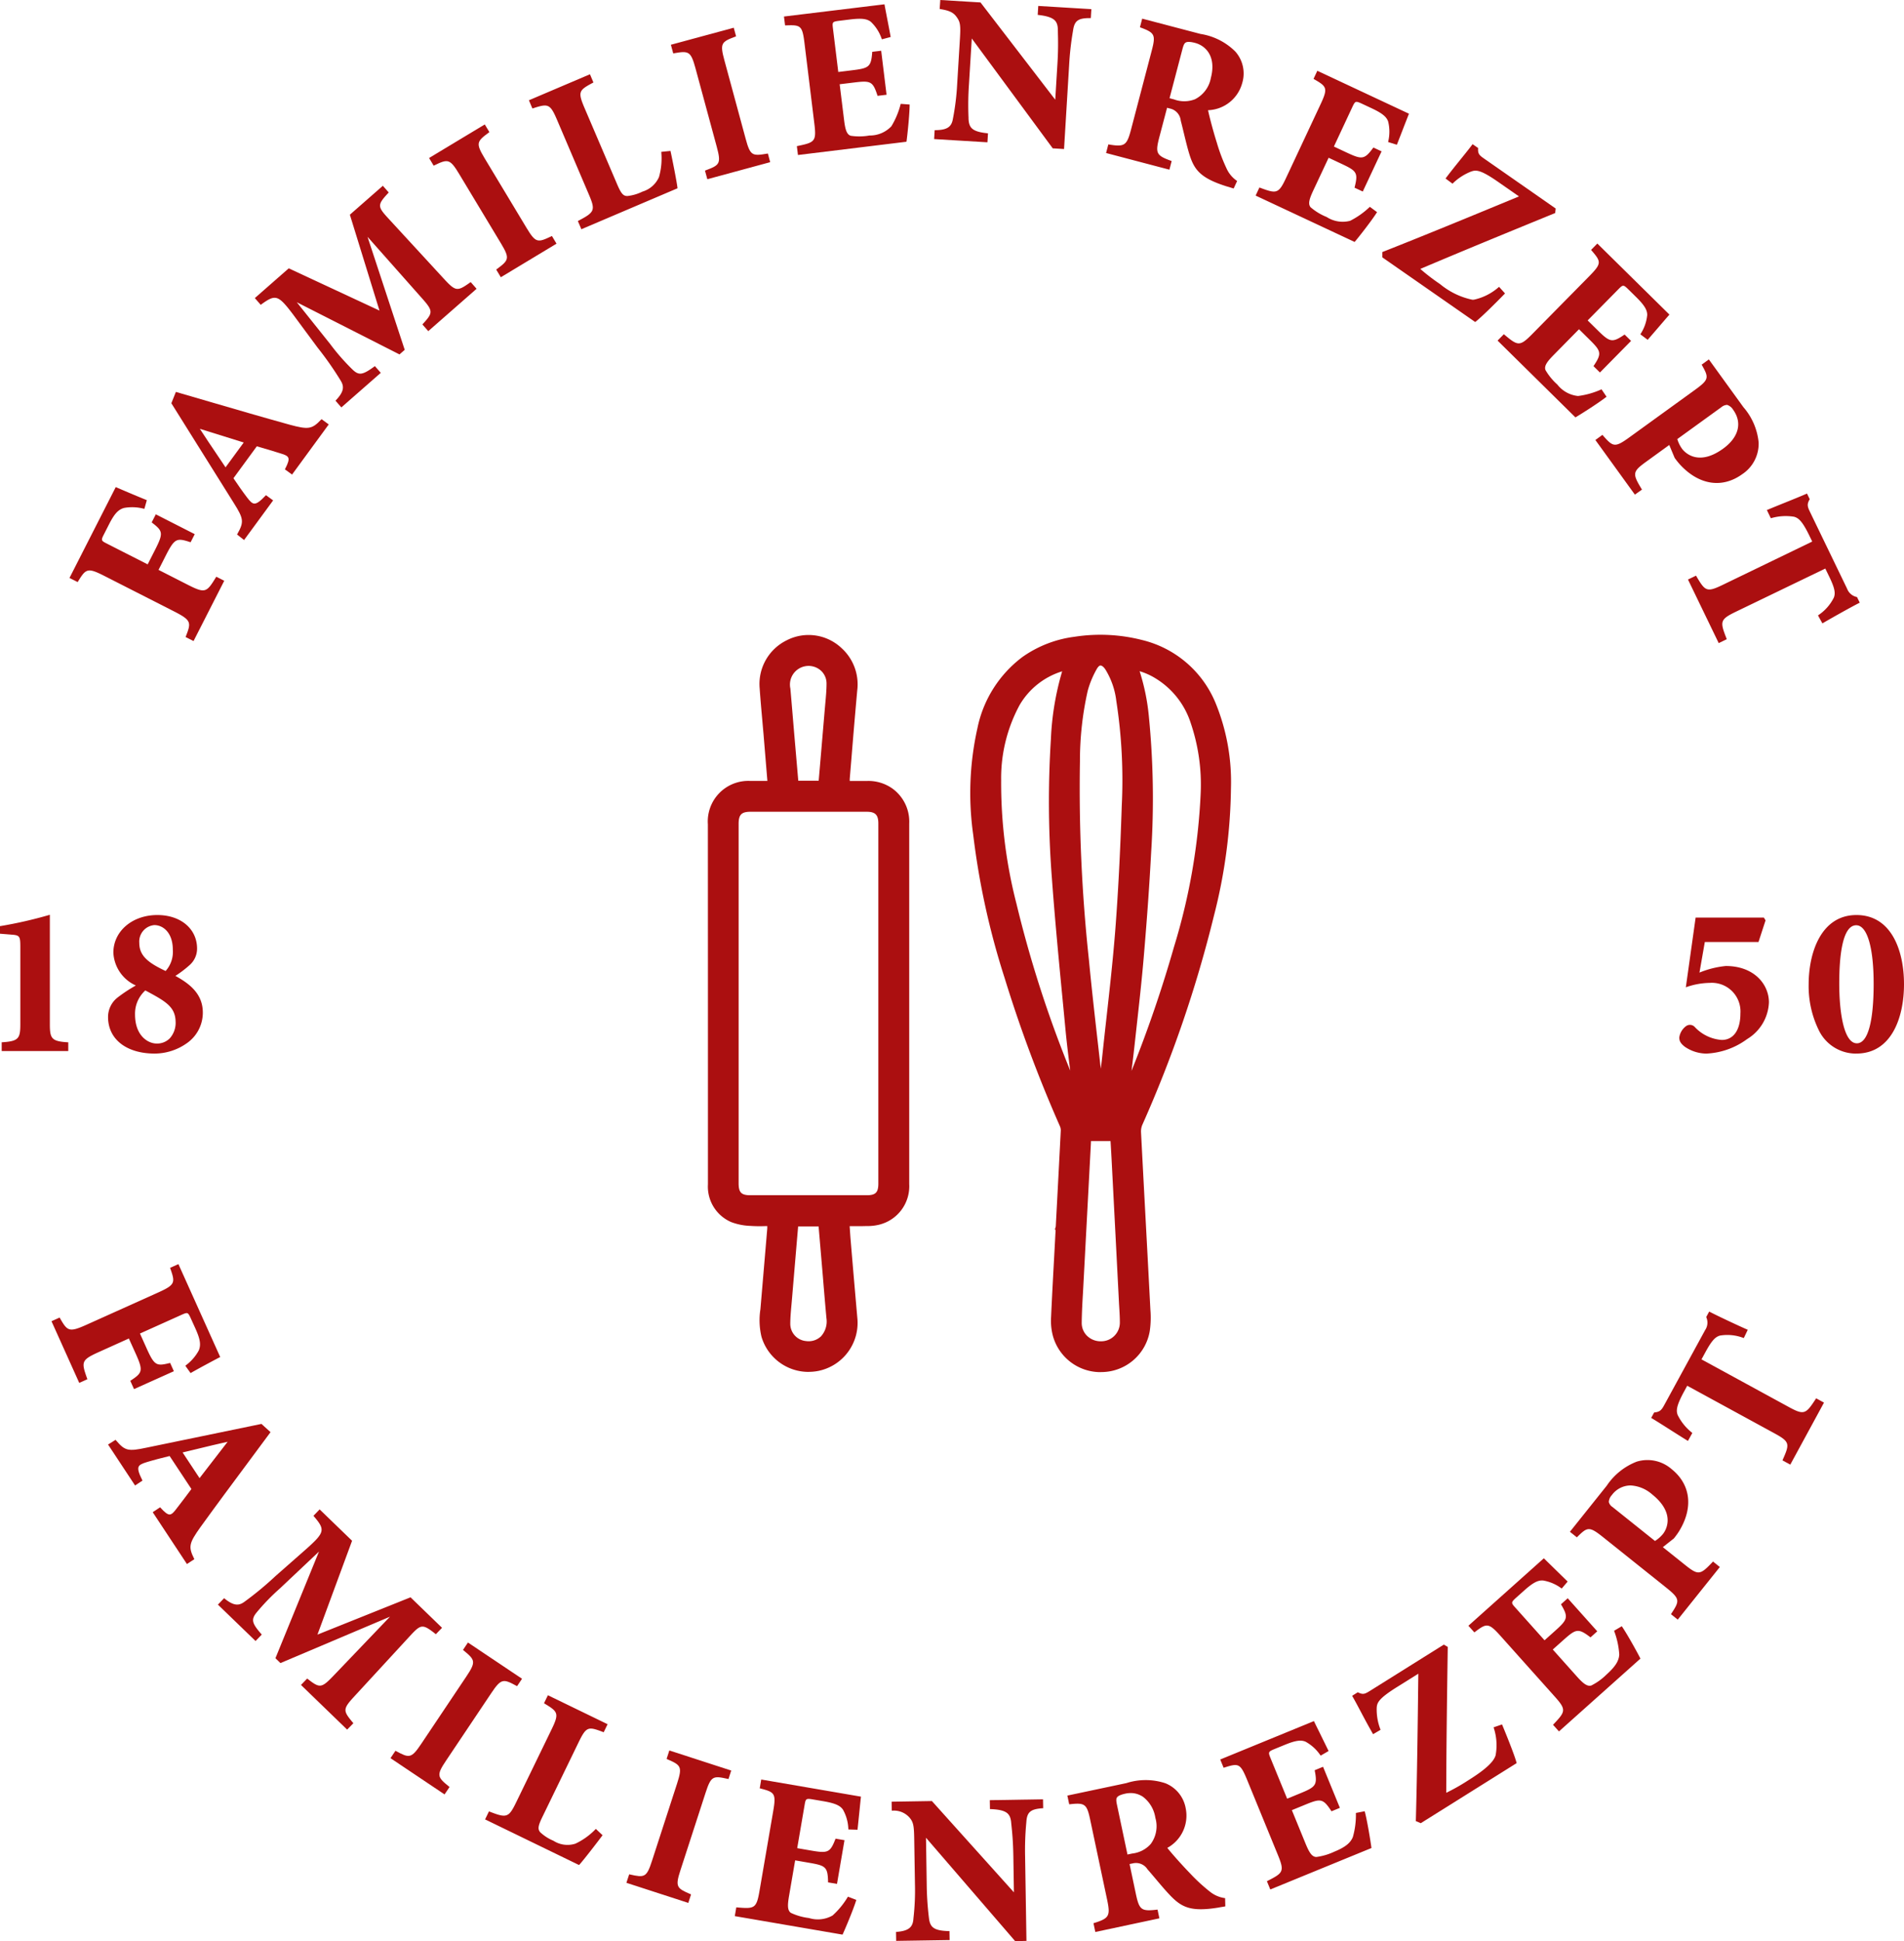 <svg xmlns="http://www.w3.org/2000/svg" xmlns:xlink="http://www.w3.org/1999/xlink" id="Gruppe_68" data-name="Gruppe 68" width="173.559" height="176.904" viewBox="0 0 173.559 176.904"><defs><clipPath id="clip-path"><rect id="Rechteck_30" data-name="Rechteck 30" width="173.559" height="176.904" fill="none"></rect></clipPath></defs><g id="Gruppe_63" data-name="Gruppe 63" transform="translate(0 0)" clip-path="url(#clip-path)"><path id="Pfad_380" data-name="Pfad 380" d="M11.123,32.588a4.26,4.26,0,0,0-1.829-.065c-.561.168-.918.572-1.409,1.535l-.438.86c-.306.6-.306.688.262.977l3.8,1.935.71-1.393c.788-1.548.711-1.782-.283-2.549l.314-.618,3.422,1.743-.314.619c-1.266-.406-1.493-.3-2.279,1.244l-.71,1.393,2.717,1.383c1.617.822,1.79.737,2.673-.7l.6.306-2.731,5.367-.6-.306c.52-1.318.5-1.542-1.113-2.366l-6.347-3.23c-1.548-.788-1.756-.678-2.5.526l-.62-.314L8.6,30.783c.3.132,1.669.72,2.711,1.142Z" transform="translate(1.981 13.701)" fill="#ab0f10"></path><path id="Pfad_381" data-name="Pfad 381" d="M15.691,44.751l-.725-.369.025-.062c.5-1.273.5-1.467-1.078-2.273L7.565,38.816c-1.533-.78-1.688-.666-2.4.5l-.036.058L4.383,39l.032-.064L8.6,30.718l.062.027c.312.136,1.682.724,2.71,1.14l.061.025-.223.789-.065-.012a4.176,4.176,0,0,0-1.8-.066c-.529.159-.873.536-1.363,1.5l-.438.861c-.3.582-.289.616.23.879l3.736,1.9.676-1.328c.779-1.53.7-1.715-.262-2.458l-.049-.038.376-.737.064.033L15.8,35.008l-.376.738-.059-.019c-1.205-.389-1.4-.342-2.191,1.207L12.5,38.263l2.652,1.351c1.607.816,1.731.71,2.578-.671l.036-.056.725.368-.033.064Zm-.542-.438.48.243,2.665-5.237-.477-.244c-.887,1.434-1.134,1.481-2.733.668L12.3,38.326l.741-1.457c.779-1.53,1.043-1.7,2.308-1.3l.253-.5-3.293-1.676-.254.5c1,.782,1.025,1.091.257,2.6l-.744,1.458-.064-.033-3.8-1.935c-.618-.314-.61-.451-.295-1.072l.438-.861c.513-1,.88-1.4,1.454-1.571a4.167,4.167,0,0,1,1.8.051L11.253,32c-.962-.39-2.2-.921-2.59-1.091L4.578,38.932l.494.253c.728-1.175.987-1.3,2.558-.5l6.345,3.231c1.629.828,1.685,1.084,1.173,2.395" transform="translate(1.951 13.672)" fill="#ab0f10"></path><path id="Pfad_382" data-name="Pfad 382" d="M21.766,32.122l-.545-.4c.533-1.022.4-1.236-.464-1.488-.581-.186-1.406-.432-2.215-.665l-2.189,2.988c.357.525.77,1.139,1.256,1.78.588.764.829.893,1.8-.14l.545.4L17.4,38.084l-.533-.413c.627-1.12.594-1.432-.338-2.9l-5.665-9.051.379-.942c3.455,1,6.87,2.016,10.289,2.965,1.757.475,2.107.421,2.951-.47l.545.4ZM13.295,27.95,13.26,28c.816,1.267,1.653,2.478,2.462,3.692L17.5,29.261Z" transform="translate(4.835 11.027)" fill="#ab0f10"></path><path id="Pfad_383" data-name="Pfad 383" d="M17.438,38.214l-.639-.5.029-.055c.614-1.092.579-1.384-.334-2.828l-5.685-9.082.013-.033.4-1,.062.019q1.567.453,3.121.909c2.351.685,4.78,1.395,7.168,2.056,1.733.47,2.053.416,2.877-.449L24.5,27.2l.655.48-.043.059-3.3,4.509-.655-.477.03-.055c.275-.53.358-.818.28-1s-.322-.282-.7-.392c-.536-.172-1.3-.4-2.168-.65l-2.129,2.908.066.1c.335.494.717,1.053,1.159,1.637.286.373.468.565.678.575h.016c.225,0,.517-.211,1-.721l.042-.046.656.478-.045.059Zm-.452-.535.425.329,2.467-3.369-.434-.318c-.5.52-.788.72-1.055.72h-.027c-.289-.014-.517-.283-.786-.633-.444-.587-.825-1.147-1.162-1.642l-.124-.182.032-.042,2.218-3.029.048.013c.883.254,1.672.491,2.218.665.415.121.7.243.792.474s.026.512-.257,1.062l.435.319,3.175-4.334-.434-.319c-.841.869-1.224.916-2.978.444-2.386-.663-4.818-1.373-7.166-2.058l-3.061-.892-.341.848,5.645,9.02c.931,1.47.983,1.816.371,2.922m-1.241-5.837-.058-.085c-.276-.416-.556-.831-.838-1.249-.535-.792-1.087-1.611-1.626-2.445l-.027-.042.1-.129.051.014,4.3,1.342-.059.081ZM13.406,28.08c.517.8,1.049,1.587,1.562,2.348.262.389.523.776.78,1.163l1.659-2.264Z" transform="translate(4.811 11)" fill="#ab0f10"></path><path id="Pfad_384" data-name="Pfad 384" d="M31.86,24.831l-.447-.509c.987-1.069.984-1.247-.2-2.569l-4.928-5.561-.072.064,3.409,10.357-.406.355-9.448-4.8-.058.051,3.146,3.939a19.273,19.273,0,0,0,2.049,2.337c.63.6,1.033.477,2.068-.275l.447.507-3.483,3.055-.447-.509c.75-.785.8-1.289.438-1.873a30.026,30.026,0,0,0-2.1-3.009l-2.275-3.062c-1.334-1.756-1.614-1.87-2.962-.892l-.447-.509,3-2.633,8.374,3.9-2.73-8.848,2.916-2.556.447.507c-1.059,1.133-1.017,1.3.066,2.48l4.892,5.312c1.2,1.309,1.361,1.347,2.594.471l.447.509Z" transform="translate(7.186 5.247)" fill="#ab0f10"></path><path id="Pfad_385" data-name="Pfad 385" d="M23.961,31.913l-.535-.613.045-.048c.772-.809.736-1.283.426-1.785a29.678,29.678,0,0,0-2.1-3L19.529,23.4c-1.329-1.746-1.571-1.816-2.863-.876l-.055.039-.536-.613.053-.048,3.039-2.665.043.02,8.227,3.831-2.7-8.737,3.006-2.636.538.611-.046.048c-1.038,1.111-.971,1.249.071,2.382l4.89,5.312c1.185,1.292,1.3,1.311,2.5.461l.055-.038.536.61-.053.049-4.35,3.812-.536-.611.043-.048c.965-1.046.954-1.185-.2-2.473l-4.844-5.465,3.39,10.3-.478.419-.043-.023L19.9,22.329l3.045,3.812a19.529,19.529,0,0,0,2.04,2.328c.575.549.91.5,1.98-.279l.053-.039.536.611-.053.048Zm-.34-.608.354.4L27.35,28.75l-.355-.4c-1.017.734-1.454.857-2.107.23a19.514,19.514,0,0,1-2.056-2.344L19.643,22.24l.146-.129.043.022,9.4,4.782.334-.292L26.162,16.266l.16-.142.048.053L31.3,21.737c1.184,1.319,1.217,1.558.244,2.62l.357.4,4.185-3.669-.355-.406c-1.217.86-1.426.8-2.636-.519L28.2,14.855c-1.074-1.168-1.162-1.4-.113-2.529l-.355-.406L24.909,14.4l2.763,8.958-.149-.068-8.33-3.879-2.915,2.553.355.4c1.382-.991,1.705-.769,3.01.945l2.273,3.064a29.808,29.808,0,0,1,2.1,3.014c.393.639.282,1.179-.4,1.912" transform="translate(7.155 5.216)" fill="#ab0f10"></path><path id="Pfad_386" data-name="Pfad 386" d="M33.6,21.641l-.348-.577c1.153-.853,1.231-1.058.4-2.445l-3.809-6.325c-.845-1.4-1.064-1.431-2.354-.809l-.35-.579,4.955-2.983.348.578c-1.153.851-1.231,1.056-.386,2.46l3.808,6.327c.837,1.387,1.055,1.413,2.347.793l.348.578Z" transform="translate(12.077 3.526)" fill="#ab0f10"></path><path id="Pfad_387" data-name="Pfad 387" d="M33.606,21.771l-.421-.7.053-.039c1.1-.814,1.208-.971.377-2.35l-3.809-6.325c-.84-1.395-1.032-1.376-2.262-.782l-.059.029-.419-.7,5.077-3.058.422.7-.055.038c-1.1.814-1.207.97-.367,2.366l3.809,6.327c.829,1.377,1.017,1.354,2.253.764l.059-.029.419.7Zm-.228-.658.276.46,4.832-2.909-.277-.46c-1.251.6-1.527.566-2.38-.85l-3.808-6.327c-.863-1.432-.759-1.691.353-2.516l-.277-.46-4.831,2.909.277.46c1.3-.618,1.556-.514,2.389.867l3.809,6.325c.854,1.416.749,1.673-.363,2.5" transform="translate(12.047 3.495)" fill="#ab0f10"></path><path id="Pfad_388" data-name="Pfad 388" d="M46.176,11.721c.176.808.559,2.74.621,3.28l-8.645,3.682-.264-.62c1.491-.782,1.616-.983.98-2.473l-2.9-6.8c-.65-1.527-.873-1.556-2.276-1.107l-.263-.621L38.864,4.75l.264.62c-1.314.708-1.428.882-.777,2.408L41.3,14.7c.355.834.564,1.123,1,1.123a4.221,4.221,0,0,0,1.4-.406,2.491,2.491,0,0,0,1.553-1.377,6.28,6.28,0,0,0,.215-2.25Z" transform="translate(14.881 2.114)" fill="#ab0f10"></path><path id="Pfad_389" data-name="Pfad 389" d="M38.144,18.807l-.321-.749.059-.03c1.484-.777,1.555-.957.948-2.38l-2.9-6.8c-.636-1.5-.835-1.5-2.186-1.066l-.064.02-.318-.749,5.565-2.37.316.747-.058.032c-1.269.682-1.387.808-.744,2.315L41.4,14.7c.366.858.558,1.079.936,1.079a4.042,4.042,0,0,0,1.371-.4,2.387,2.387,0,0,0,1.513-1.332,6.211,6.211,0,0,0,.212-2.225l0-.068.835-.084.014.064c.176.806.559,2.749.621,3.286l.006.053-.049.022Zm-.134-.682.211.493,8.526-3.633c-.077-.584-.423-2.345-.6-3.156l-.574.056a6.207,6.207,0,0,1-.221,2.21,2.609,2.609,0,0,1-1.594,1.419,4.129,4.129,0,0,1-1.426.412c-.494,0-.72-.344-1.071-1.168L38.314,7.834c-.662-1.551-.527-1.775.751-2.468l-.21-.493-5.3,2.257.21.494c1.384-.441,1.643-.384,2.3,1.168l2.9,6.8c.656,1.539.5,1.769-.954,2.533" transform="translate(14.851 2.085)" fill="#ab0f10"></path><path id="Pfad_390" data-name="Pfad 390" d="M45.663,15.438l-.178-.652c1.344-.5,1.475-.681,1.052-2.246L44.6,5.4c-.429-1.584-.633-1.669-2.046-1.426l-.176-.652,5.59-1.514.176.652c-1.344.5-1.477.679-1.048,2.264l1.935,7.136c.423,1.565.627,1.65,2.04,1.406l.178.653Z" transform="translate(18.864 0.806)" fill="#ab0f10"></path><path id="Pfad_391" data-name="Pfad 391" d="M45.64,15.554l-.214-.786.062-.023c1.282-.48,1.429-.6,1.009-2.158L44.562,5.449c-.428-1.575-.623-1.605-1.964-1.373l-.065.012L42.319,3.3l5.73-1.552.214.786-.062.023c-1.282.48-1.429.6-1,2.176l1.935,7.137c.419,1.555.605,1.584,1.96,1.353l.065-.012L51.37,14Zm-.039-.7.142.519L51.192,13.9l-.142-.519c-1.367.228-1.626.13-2.056-1.47L47.059,4.773c-.439-1.617-.267-1.837,1.029-2.327l-.14-.519L42.5,3.4l.139.519c1.368-.231,1.626-.126,2.064,1.488l1.935,7.136c.434,1.6.26,1.819-1.035,2.309" transform="translate(18.836 0.779)" fill="#ab0f10"></path><path id="Pfad_392" data-name="Pfad 392" d="M60.805,9.449c-.01.874-.2,2.666-.28,3.259L50.763,13.9l-.082-.671c1.61-.331,1.788-.47,1.59-2.1l-.9-7.35c-.2-1.665-.408-1.737-1.78-1.686l-.081-.671,9.014-1.1c.061.342.321,1.671.542,2.847l-.678.179A4.02,4.02,0,0,0,57.4,1.8c-.366-.3-.9-.376-1.971-.246l-.919.113c-.708.087-.78.134-.7.764l.5,4.059,1.283-.156c1.607-.2,1.844-.324,1.948-1.7l.689-.085L58.7,8.424l-.691.084c-.435-1.345-.673-1.393-2.3-1.2l-1.283.158.4,3.312c.11.9.244,1.369.65,1.513a5.071,5.071,0,0,0,1.746-.019,2.8,2.8,0,0,0,2.051-.871A7.437,7.437,0,0,0,60.119,9.4Z" transform="translate(22.037 0.145)" fill="#ab0f10"></path><path id="Pfad_393" data-name="Pfad 393" d="M50.725,14.005l-.1-.808.066-.013c1.562-.324,1.727-.412,1.53-2.019l-.9-7.35c-.172-1.415-.312-1.634-1.238-1.634-.137,0-.293.006-.467.012l-.066,0-.1-.808.072-.009L58.611.271l.012.066c.032.179.117.623.223,1.175.1.509.214,1.108.319,1.672l.013.066-.8.212-.025-.058a3.834,3.834,0,0,0-.965-1.52c-.355-.3-.876-.358-1.918-.231l-.918.113c-.376.045-.543.079-.614.169s-.059.246-.026.514L54.4,6.439l1.211-.149C57.183,6.1,57.39,6,57.492,4.661l0-.058.819-.1.009.072.481,3.938-.822.1-.017-.058c-.426-1.311-.642-1.341-2.224-1.145l-1.211.147.4,3.24c.105.86.227,1.321.6,1.454a5.242,5.242,0,0,0,1.714-.023,2.694,2.694,0,0,0,2-.842A7.385,7.385,0,0,0,60.076,9.4l.016-.056.812.062v.068c-.01.883-.2,2.691-.28,3.267l-.009.055-.055.007Zm.062-.694.065.533,9.634-1.178c.081-.61.253-2.256.27-3.126L60.2,9.5a7.364,7.364,0,0,1-.834,1.971,2.82,2.82,0,0,1-2.1.9,4.873,4.873,0,0,1-1.775.016c-.451-.16-.588-.655-.7-1.574l-.415-3.383,1.355-.166c1.637-.2,1.922-.142,2.361,1.188l.558-.066-.455-3.724-.558.069c-.111,1.37-.4,1.5-2.007,1.7L54.268,6.6l-.009-.072-.494-4.058c-.039-.316-.042-.5.056-.623s.308-.173.71-.223l.919-.114c1.09-.127,1.637-.059,2.026.263a3.908,3.908,0,0,1,.983,1.519l.551-.146c-.1-.545-.212-1.117-.3-1.605s-.175-.9-.212-1.11L49.616,1.514l.065.533C51.047,2,51.265,2.128,51.47,3.8l.9,7.35c.2,1.659-.01,1.837-1.581,2.163" transform="translate(22.013 0.121)" fill="#ab0f10"></path><path id="Pfad_394" data-name="Pfad 394" d="M73.117,1.554c-1.043-.006-1.462.22-1.611,1.1a26.848,26.848,0,0,0-.368,3.185l-.462,7.642-.925-.055L62.324,3.352l-.058,0L62,7.68a27.2,27.2,0,0,0-.036,3.127c.045.853.35,1.24,1.772,1.383l-.042.673-4.715-.286.04-.673c1.082-.012,1.543-.292,1.672-1.116a22.515,22.515,0,0,0,.386-3.165L61.323,3.6c.077-1.251.059-1.619-.279-2.084a1.972,1.972,0,0,0-1.556-.79L59.53.053l3.561.215,6.84,8.9.078,0,.205-3.389c.1-1.694.042-2.606.038-3.168-.046-.832-.431-1.184-1.831-1.345l.04-.675,4.7.285Z" transform="translate(26.252 0.024)" fill="#ab0f10"></path><path id="Pfad_395" data-name="Pfad 395" d="M70.765,13.581l-1.03-.061L62.354,3.507l-.257,4.2a27.064,27.064,0,0,0-.039,3.022l0,.1c.042.793.3,1.171,1.705,1.314l.069.007-.049.814-.072,0-4.788-.29.049-.812h.066c1.064-.012,1.483-.288,1.6-1.056l.02-.1a22.638,22.638,0,0,0,.366-3.053l.244-4.023c.075-1.231.058-1.592-.266-2.039-.289-.436-.671-.629-1.509-.76l-.065-.01L59.484,0l3.666.223.02.026,6.793,8.838.2-3.286c.081-1.338.059-2.2.043-2.762,0-.15-.006-.283-.006-.4-.04-.728-.315-1.107-1.767-1.275l-.068-.007.049-.815,4.841.293-.049.815H73.1c-1.027,0-1.366.237-1.5,1.04l-.035.217a26.491,26.491,0,0,0-.332,2.96Zm-.954-.2.818.049.46-7.571a26.745,26.745,0,0,1,.332-2.974l.036-.218c.165-.964.673-1.156,1.616-1.159L73.1.972,68.552.695l-.033.535c1.332.165,1.779.512,1.827,1.406,0,.12,0,.251.009.4.014.568.035,1.429-.045,2.773L70.1,9.271l-.182-.01-.02-.027L63.077.362,59.62.153l-.032.536a1.986,1.986,0,0,1,1.539.812c.35.48.368.857.29,2.127l-.244,4.025a22.64,22.64,0,0,1-.366,3.071l-.02.1c-.129.828-.584,1.15-1.675,1.175l-.033.535,4.572.277.033-.532c-1.444-.159-1.723-.6-1.767-1.445l0-.1a27.456,27.456,0,0,1,.04-3.036l.267-4.4.163.009.02.027Z" transform="translate(26.228 0)" fill="#ab0f10"></path><path id="Pfad_396" data-name="Pfad 396" d="M81.334,16.541c-.111-.03-.331-.107-.555-.166-2.321-.728-2.91-1.442-3.35-2.814-.283-.892-.523-2.032-.811-3.143A1.317,1.317,0,0,0,75.6,9.274l-.355-.092-.714,2.724c-.4,1.529-.264,1.764,1.1,2.262l-.171.653-5.634-1.478L70,12.69c1.435.236,1.688.1,2.09-1.428L73.97,4.1c.393-1.491.275-1.721-1.053-2.21l.171-.653L78.33,2.612a5.716,5.716,0,0,1,3.134,1.581,2.934,2.934,0,0,1,.617,2.814,3.348,3.348,0,0,1-3.129,2.429c.118.608.5,2.045.815,3.045a16.266,16.266,0,0,0,.908,2.392,2.8,2.8,0,0,0,.928,1.1Zm-5.409-7.96a2.759,2.759,0,0,0,1.96-.025,2.776,2.776,0,0,0,1.48-1.986c.517-1.977-.448-3.009-1.491-3.282a1.318,1.318,0,0,0-.89-.035c-.159.078-.246.254-.348.647L75.441,8.453Z" transform="translate(31.081 0.55)" fill="#ab0f10"></path><path id="Pfad_397" data-name="Pfad 397" d="M81.4,16.653l-.058-.016c-.048-.012-.113-.032-.192-.058-.1-.033-.233-.074-.363-.108-2.366-.741-2.96-1.481-3.4-2.86-.188-.591-.354-1.283-.532-2.017-.09-.373-.182-.753-.28-1.13a1.251,1.251,0,0,0-.964-1.092L75.329,9.3l-.7,2.655c-.387,1.483-.289,1.686,1.058,2.176l.061.022-.017.064-.188.724-.072-.019-5.7-1.5.017-.069.186-.717.064.012c1.423.233,1.624.091,2.009-1.374l1.879-7.163c.382-1.448.289-1.647-1.007-2.124l-.061-.022.014-.064.189-.724.071.019L78.375,2.57a5.76,5.76,0,0,1,3.171,1.6,3.008,3.008,0,0,1,.632,2.879,3.347,3.347,0,0,1-3.113,2.471c.137.665.506,2.04.8,2.962a16.1,16.1,0,0,0,.9,2.377,2.726,2.726,0,0,0,.9,1.077l.051.035ZM75.223,9.12l.426.111a1.391,1.391,0,0,1,1.066,1.2c.1.376.189.757.28,1.132.176.73.341,1.421.527,2.006.428,1.329,1.006,2.045,3.3,2.766.129.035.26.075.367.11l.127.04.215-.458a2.929,2.929,0,0,1-.9-1.091,16.255,16.255,0,0,1-.912-2.4c-.3-.962-.694-2.419-.819-3.053L78.892,9.4l.075-.01c1.711-.241,2.714-1.017,3.068-2.376a2.864,2.864,0,0,0-.6-2.747,5.629,5.629,0,0,0-3.1-1.559L73.166,1.351l-.137.52c1.308.488,1.432.782,1.039,2.273l-1.879,7.165c-.4,1.525-.668,1.72-2.106,1.49l-.137.519L75.44,14.76l.136-.52c-1.354-.5-1.486-.8-1.085-2.327Zm1.829-.275a4.516,4.516,0,0,1-1.12-.166l-.552-.147.016-.069,1.2-4.552c.1-.374.189-.6.386-.692a1.378,1.378,0,0,1,.941.029c1.045.275,2.079,1.322,1.543,3.37A2.848,2.848,0,0,1,77.94,8.65a1.875,1.875,0,0,1-.887.2M75.97,8.539a2.669,2.669,0,0,0,1.908-.019A2.715,2.715,0,0,0,79.32,6.581c.51-1.945-.457-2.936-1.441-3.194-.542-.143-.753-.087-.832-.042-.136.066-.214.218-.315.6L75.554,8.429Z" transform="translate(31.055 0.523)" fill="#ab0f10"></path><path id="Pfad_398" data-name="Pfad 398" d="M90.145,17.329c-.473.737-1.584,2.153-1.968,2.613L79.271,15.77l.286-.611c1.54.574,1.766.549,2.46-.934l3.142-6.707c.712-1.52.578-1.689-.613-2.376l.286-.61,8.227,3.853c-.13.322-.616,1.585-1.053,2.7l-.671-.208a4.007,4.007,0,0,0-.013-1.837c-.149-.454-.562-.8-1.54-1.256L88.943,7.4c-.646-.3-.733-.3-1,.275l-1.736,3.7,1.171.548c1.467.686,1.734.705,2.552-.4l.629.3-1.652,3.527-.63-.295c.344-1.371.168-1.54-1.316-2.236l-1.171-.548-1.415,3.022c-.384.819-.52,1.29-.251,1.627a5.06,5.06,0,0,0,1.49.912,2.793,2.793,0,0,0,2.2.348,7.383,7.383,0,0,0,1.779-1.253Z" transform="translate(35.283 2.018)" fill="#ab0f10"></path><path id="Pfad_399" data-name="Pfad 399" d="M88.226,20.06l-.051-.023-8.971-4.2.345-.737.062.023c1.494.555,1.684.568,2.37-.9l3.142-6.707c.691-1.477.569-1.617-.584-2.282L84.483,5.2l.344-.737.066.03,8.288,3.882-.026.064-.412,1.053c-.191.5-.422,1.091-.64,1.649l-.026.062-.793-.246.009-.062a3.852,3.852,0,0,0-.007-1.8c-.146-.441-.553-.769-1.5-1.214l-.84-.393c-.345-.162-.5-.218-.608-.182s-.181.176-.3.422l-1.7,3.639,1.1.516c1.441.676,1.669.7,2.464-.379l.035-.048.749.351-.032.065L88.97,15.467l-.75-.35.014-.058c.337-1.34.165-1.477-1.277-2.153l-1.1-.516-1.386,2.955c-.367.785-.509,1.24-.26,1.552a5.236,5.236,0,0,0,1.465.89,2.683,2.683,0,0,0,2.143.348A7.423,7.423,0,0,0,89.574,16.9l.043-.039.655.486-.036.056c-.483.753-1.6,2.178-1.974,2.62ZM79.4,15.765l8.79,4.117c.392-.47,1.409-1.769,1.892-2.506l-.452-.334a7.214,7.214,0,0,1-1.754,1.225,2.8,2.8,0,0,1-2.26-.348,4.829,4.829,0,0,1-1.514-.929c-.3-.374-.152-.867.241-1.705L85.784,12.2l.066.03,1.169.548c1.5.7,1.705.9,1.371,2.26l.509.24,1.592-3.4-.512-.24c-.821,1.1-1.133,1.066-2.606.377l-1.234-.578.03-.065,1.736-3.7c.133-.288.23-.444.376-.5.163-.061.354.014.721.188l.84.392c.991.464,1.419.816,1.578,1.3a3.849,3.849,0,0,1,.025,1.809l.548.169c.21-.539.432-1.108.617-1.585.171-.441.311-.8.386-.991L84.9,4.658l-.23.486c1.186.686,1.3.909.585,2.435l-3.142,6.707c-.708,1.512-.98,1.551-2.488.994Z" transform="translate(35.253 1.988)" fill="#ab0f10"></path><path id="Pfad_400" data-name="Pfad 400" d="M98.262,22.664c-.666.688-2.065,2.087-2.624,2.52L87.246,19.34l0-.4c4.182-1.65,8.439-3.41,12.53-5.1l-1.994-1.39c-1.616-1.124-2.049-1.143-2.556-.957a5.146,5.146,0,0,0-1.663,1.075l-.527-.392c.9-1.185,1.779-2.217,2.383-3.019l.412.286c-.026.546.136.684.627,1.025L102.9,14.96l-.038.327c-4.146,1.7-8.188,3.348-12.361,5.12a17.626,17.626,0,0,0,1.9,1.464c1.236.86,2.409,1.536,3.166,1.428a5.059,5.059,0,0,0,2.249-1.137Z" transform="translate(38.831 4.077)" fill="#ab0f10"></path><path id="Pfad_401" data-name="Pfad 401" d="M95.663,25.3l-.043-.03L87.2,19.41l0-.488.046-.017c4.014-1.585,8.093-3.267,12.039-4.9l.368-.152-1.886-1.314c-1.633-1.136-2.03-1.116-2.49-.947a4.988,4.988,0,0,0-1.64,1.059l-.045.039-.633-.468L93,12.167c.487-.645.977-1.25,1.408-1.785.361-.447.7-.869.975-1.234l.043-.055.5.348,0,.04c-.023.507.114.626.6.962L103,14.956l-.048.412-.882.36c-3.887,1.592-7.561,3.1-11.412,4.733a18.4,18.4,0,0,0,1.8,1.382,6.765,6.765,0,0,0,2.958,1.428,1.1,1.1,0,0,0,.156-.012,5.026,5.026,0,0,0,2.217-1.124l.053-.039.539.6-.048.048c-.764.789-2.1,2.113-2.633,2.527ZM87.34,19.333l8.317,5.792c.543-.434,1.78-1.663,2.529-2.432l-.361-.4A5.068,5.068,0,0,1,95.6,23.4c-.848.117-2.163-.707-3.218-1.441a17.77,17.77,0,0,1-1.9-1.468l-.085-.075.105-.045c3.89-1.653,7.6-3.171,11.519-4.777l.8-.328.029-.241-6.409-4.462c-.478-.332-.678-.494-.659-1.048l-.324-.224c-.267.354-.594.757-.936,1.182-.418.517-.889,1.1-1.361,1.723l.422.312a5.119,5.119,0,0,1,1.645-1.049c.568-.212,1.059-.12,2.621.965l2.1,1.465-.613.253c-3.931,1.621-7.994,3.3-12,4.877Z" transform="translate(38.809 4.047)" fill="#ab0f10"></path><path id="Pfad_402" data-name="Pfad 402" d="M104.27,29.27c-.691.538-2.211,1.5-2.728,1.806l-7.006-6.9.475-.48c1.262,1.053,1.478,1.107,2.632-.061l5.2-5.276c1.175-1.2,1.106-1.4.212-2.442l.473-.481L110,21.809c-.23.262-1.11,1.289-1.895,2.2l-.561-.419a3.987,3.987,0,0,0,.6-1.736c.012-.477-.264-.939-1.036-1.7l-.658-.649c-.51-.5-.591-.527-1.038-.075l-2.871,2.913.922.908c1.152,1.136,1.4,1.243,2.539.471l.494.488-2.734,2.775-.494-.487c.782-1.178.672-1.4-.5-2.548l-.921-.908L99.51,25.418c-.636.646-.921,1.045-.78,1.452a5.129,5.129,0,0,0,1.1,1.355,2.8,2.8,0,0,0,1.955,1.064,7.444,7.444,0,0,0,2.1-.59Z" transform="translate(42.077 6.869)" fill="#ab0f10"></path><path id="Pfad_403" data-name="Pfad 403" d="M101.563,31.2l-.04-.039L94.465,24.2l.572-.578.051.042c1.225,1.023,1.395,1.1,2.535-.056l5.2-5.275c1.147-1.166,1.09-1.318.21-2.345l-.042-.051.045-.048.523-.532.052.051,6.519,6.425-.045.052c-.114.13-.392.452-.738.855s-.762.886-1.155,1.34l-.043.051-.666-.5.03-.055a3.843,3.843,0,0,0,.592-1.7c.01-.465-.266-.91-1.014-1.647l-.659-.649c-.493-.487-.526-.487-.936-.077l-2.819,2.861.871.857c1.134,1.119,1.342,1.211,2.448.462l.049-.032.587.579-2.835,2.879-.588-.579.033-.051c.764-1.15.649-1.338-.487-2.455l-.868-.857L99.591,25.5c-.607.617-.89,1-.763,1.379a5.374,5.374,0,0,0,1.085,1.328,2.746,2.746,0,0,0,1.86,1.042h.045a7.4,7.4,0,0,0,2.071-.584l.053-.022.457.675-.053.04c-.7.545-2.234,1.517-2.734,1.812Zm-6.895-7,6.916,6.815c.527-.314,1.923-1.2,2.62-1.731l-.316-.465a7.31,7.31,0,0,1-2.064.571h-.049a2.866,2.866,0,0,1-1.964-1.084,4.929,4.929,0,0,1-1.12-1.382c-.152-.452.149-.87.8-1.529l2.393-2.429.973.96c1.178,1.158,1.308,1.416.539,2.588l.4.395,2.636-2.672-.4-.4c-1.147.767-1.429.624-2.582-.513l-.973-.958,2.922-2.964c.483-.49.616-.442,1.139.074l.659.65c.782.767,1.068,1.243,1.056,1.75a3.834,3.834,0,0,1-.579,1.714l.458.341c.379-.438.777-.9,1.111-1.289.308-.357.561-.652.7-.8l-6.371-6.279-.376.383c.887,1.042.921,1.29-.262,2.49l-5.2,5.276c-1.171,1.188-1.441,1.134-2.678.107Z" transform="translate(42.046 6.838)" fill="#ab0f10"></path><path id="Pfad_404" data-name="Pfad 404" d="M114.043,27.037a5.751,5.751,0,0,1,1.37,3.176,3.266,3.266,0,0,1-1.461,2.819c-2.094,1.516-4.169.658-5.559-.837a6.141,6.141,0,0,1-.506-.633l-.52-1.244-2.142,1.551c-1.328.961-1.337,1.181-.473,2.6l-.532.384L100.7,30l.53-.386c.958,1.094,1.171,1.156,2.5.194l5.987-4.332c1.329-.961,1.321-1.171.666-2.338l.546-.4Zm-6.051,2.829a2.942,2.942,0,0,0,.454.957c.419.578,1.731,1.536,3.843.009,1.764-1.279,1.62-2.7.929-3.65a1.125,1.125,0,0,0-.574-.467.831.831,0,0,0-.587.211Z" transform="translate(44.822 10.12)" fill="#ab0f10"></path><path id="Pfad_405" data-name="Pfad 405" d="M104.234,34.989l-.04-.058-3.559-4.921.642-.467.045.051c.913,1.042,1.081,1.137,2.4.182l5.987-4.332c1.3-.942,1.275-1.123.646-2.244l-.032-.056.656-.477,3.155,4.358a5.738,5.738,0,0,1,1.383,3.22,3.335,3.335,0,0,1-1.49,2.877c-1.822,1.321-3.936,1-5.653-.845a6.265,6.265,0,0,1-.514-.64l-.491-1.173-2.068,1.5c-1.283.928-1.314,1.092-.454,2.509l.035.058Zm-3.4-4.945,3.434,4.744.419-.3c-.861-1.426-.8-1.685.526-2.643l2.215-1.6.555,1.328a6.087,6.087,0,0,0,.493.611c1.662,1.789,3.7,2.1,5.464.828a3.194,3.194,0,0,0,1.431-2.759,5.689,5.689,0,0,0-1.354-3.136l-3.069-4.241-.436.315c.643,1.158.63,1.4-.718,2.377L103.8,29.894c-1.358.984-1.627.895-2.551-.155Zm9.347,1.72a2.211,2.211,0,0,1-1.762-.867,2.989,2.989,0,0,1-.467-.983l-.012-.048.039-.027,4.065-2.941a.878.878,0,0,1,.64-.223,1.214,1.214,0,0,1,.623.494c.34.471,1.28,2.137-.948,3.751a3.753,3.753,0,0,1-2.179.842m-2.077-1.837a2.953,2.953,0,0,0,.431.884c.132.181,1.348,1.72,3.741-.007,1.431-1.036,1.772-2.363.915-3.551a1.026,1.026,0,0,0-.535-.438l-.052,0a.877.877,0,0,0-.475.2Z" transform="translate(44.792 10.089)" fill="#ab0f10"></path><path id="Pfad_406" data-name="Pfad 406" d="M118.386,42.223a4.193,4.193,0,0,0,1.421-1.63c.171-.447.055-.949-.431-1.957l-.387-.8-8.22,3.974c-1.475.714-1.5.938-.879,2.526l-.608.293-2.738-5.665.608-.293c.828,1.4,1.016,1.525,2.493.811l8.218-3.974-.286-.592c-.688-1.423-1.03-1.643-1.435-1.77a4.844,4.844,0,0,0-2.108.118l-.3-.626c1.3-.543,2.621-1.052,3.525-1.447l.2.418a1.058,1.058,0,0,0,.045,1.2L120.88,39.8a1.272,1.272,0,0,0,.921.8l.2.418c-.723.37-2.208,1.2-3.28,1.821Z" transform="translate(47.422 13.884)" fill="#ab0f10"></path><path id="Pfad_407" data-name="Pfad 407" d="M109.278,44.755l-.032-.065-2.77-5.73.733-.354.033.058c.8,1.36.942,1.487,2.4.782L117.8,35.5l-.254-.527c-.684-1.415-1.022-1.616-1.39-1.733a4.756,4.756,0,0,0-2.074.12l-.055.012-.36-.744.071-.029c.569-.238,1.142-.468,1.681-.686.685-.277,1.335-.539,1.842-.76l.064-.027.249.514-.019.032c-.249.439-.188.649.046,1.133l3.377,6.986a1.206,1.206,0,0,0,.877.76l.03.009.247.51-.064.032c-.717.367-2.186,1.184-3.275,1.818l-.064.038-.4-.725.049-.039a4.128,4.128,0,0,0,1.4-1.6c.162-.425.053-.906-.428-1.9l-.357-.734L110.83,41.9c-1.458.707-1.441.9-.842,2.435l.023.062Zm-2.61-5.727,2.678,5.535.483-.234c-.6-1.545-.568-1.825.939-2.555l8.283-4.006.418.864c.5,1.039.611,1.548.435,2.014a4.166,4.166,0,0,1-1.4,1.623l.272.491c1.052-.614,2.431-1.38,3.156-1.753l-.156-.327a1.345,1.345,0,0,1-.935-.827l-3.379-6.984a1.127,1.127,0,0,1-.061-1.234l-.156-.321c-.5.215-1.123.467-1.782.733-.517.21-1.062.429-1.607.658l.244.506a4.708,4.708,0,0,1,2.088-.107c.418.132.767.338,1.478,1.809l.316.656-.065.032-8.217,3.974c-1.507.728-1.743.584-2.553-.782Z" transform="translate(47.392 13.855)" fill="#ab0f10"></path><path id="Pfad_408" data-name="Pfad 408" d="M15.516,88.964a4.3,4.3,0,0,0,1.2-1.384c.221-.543.13-1.074-.314-2.061L16,84.64c-.277-.616-.344-.671-.925-.409l-3.889,1.75.64,1.425c.712,1.584.944,1.671,2.163,1.374l.286.634-3.5,1.574-.286-.633c1.11-.731,1.172-.971.46-2.555l-.642-1.425-2.779,1.25c-1.655.746-1.7.934-1.133,2.519l-.614.279-2.47-5.491.614-.276c.7,1.228.887,1.357,2.54.613l6.493-2.921c1.584-.712,1.627-.944,1.156-2.276l.633-.286L18.5,88.127c-.29.152-1.605.85-2.587,1.4Z" transform="translate(1.475 35.512)" fill="#ab0f10"></path><path id="Pfad_409" data-name="Pfad 409" d="M10.771,91.113l-.34-.756.052-.033c1.055-.7,1.147-.877.432-2.464L10.3,86.5,7.591,87.721c-1.64.738-1.637.9-1.094,2.429l.023.062-.743.335-.029-.066-2.5-5.556.741-.334.033.058c.681,1.189.828,1.314,2.448.584l6.493-2.921c1.571-.708,1.574-.9,1.117-2.188l-.022-.062.759-.341.03.065,3.779,8.4-.059.032c-.276.143-1.6.844-2.585,1.4l-.056.032-.477-.666.051-.043a4.165,4.165,0,0,0,1.176-1.358c.21-.512.13-1.017-.312-2l-.4-.88c-.139-.308-.215-.452-.314-.5s-.257.009-.514.124l-3.824,1.72.611,1.36c.705,1.566.9,1.624,2.081,1.334l.058-.014.34.754-.066.03Zm-.156-.7.23.512,3.369-1.514-.23-.514c-1.234.293-1.493.117-2.189-1.429l-.669-1.49.065-.03,3.89-1.75c.311-.14.484-.2.636-.123s.246.262.384.568l.395.88c.462,1.027.54,1.561.314,2.117A4.164,4.164,0,0,1,15.643,89l.325.454c.925-.514,2.108-1.143,2.473-1.335l-3.7-8.212-.5.23c.457,1.3.39,1.579-1.217,2.3L6.53,85.364c-1.669.75-1.9.629-2.6-.587L3.44,85l2.41,5.358.488-.22c-.561-1.587-.444-1.809,1.192-2.546l2.847-1.28.671,1.491c.705,1.568.663,1.879-.434,2.61" transform="translate(1.446 35.483)" fill="#ab0f10"></path><path id="Pfad_410" data-name="Pfad 410" d="M10.956,97.841l.564-.373c.772.854,1.019.808,1.556.082.376-.48.893-1.168,1.393-1.844l-2.04-3.091c-.616.152-1.332.327-2.106.558-.921.285-1.124.465-.493,1.737l-.564.371L6.885,91.677l.574-.357c.831.978,1.134,1.055,2.838.692L20.749,89.85l.751.684c-2.137,2.89-4.279,5.736-6.357,8.611-1.055,1.481-1.126,1.829-.585,2.929l-.564.371Zm6.856-6.491L17.78,91.3c-1.473.325-2.9.688-4.318,1.025l1.659,2.51Z" transform="translate(3.064 39.992)" fill="#ab0f10"></path><path id="Pfad_411" data-name="Pfad 411" d="M14.005,102.569l-.039-.061-3.079-4.663.675-.447.042.046c.39.431.63.61.821.61h.014c.192-.009.376-.207.61-.522.418-.532.967-1.266,1.366-1.8l-1.986-3.006-.09.022c-.585.145-1.25.309-1.962.523-.451.139-.694.244-.775.435-.09.208,0,.556.324,1.2l.029.058-.678.447-.039-.061L6.816,91.678,7.5,91.25l.042.048c.811.955,1.1,1.023,2.767.668L20.8,89.8l.827.751-.04.052q-.986,1.335-1.971,2.658c-1.448,1.948-2.947,3.964-4.384,5.954-1.042,1.462-1.107,1.782-.578,2.856l.027.056Zm-2.918-4.684,2.961,4.483.448-.3c-.523-1.085-.435-1.462.62-2.945,1.439-1.991,2.936-4.007,4.386-5.957q.965-1.3,1.932-2.6l-.675-.614L10.342,92.107c-1.7.361-2.043.29-2.866-.669l-.458.285,2.3,3.483.449-.3c-.327-.668-.408-1.013-.3-1.264s.444-.386.864-.516c.718-.215,1.383-.379,1.971-.525l.189-.046.027.043,2.068,3.132-.03.04c-.4.54-.967,1.3-1.4,1.847-.256.347-.467.566-.717.578h-.023c-.233,0-.48-.171-.884-.611Zm4.059-2.9-.056-.085-1.714-2.6.1-.025q.739-.176,1.48-.355c.922-.224,1.876-.457,2.84-.669l.048-.01.088.131-.03.042ZM13.611,92.4l1.545,2.34,2.561-3.315c-.925.205-1.841.428-2.727.643q-.691.169-1.379.332" transform="translate(3.034 39.968)" fill="#ab0f10"></path><path id="Pfad_412" data-name="Pfad 412" d="M21.389,111.155l.47-.486c1.147.895,1.324.877,2.543-.412l5.134-5.366-.069-.068-10.036,4.25-.389-.376,4.007-9.808-.055-.053L19.329,102.3a19.782,19.782,0,0,0-2.158,2.233c-.549.679-.39,1.071.444,2.039l-.47.486-3.328-3.217.468-.486c.844.681,1.35.685,1.9.28a29.885,29.885,0,0,0,2.825-2.34l2.864-2.517c1.64-1.474,1.73-1.762.645-3.026l.468-.486,2.873,2.776-3.2,8.662,8.591-3.448,2.788,2.7-.468.486c-1.217-.962-1.38-.9-2.465.275l-4.889,5.308c-1.207,1.3-1.231,1.465-.256,2.623l-.47.486Z" transform="translate(6.15 42.4)" fill="#ab0f10"></path><path id="Pfad_413" data-name="Pfad 413" d="M25.526,115.258l-.052-.051-4.156-4.019.565-.584.051.039c1.124.876,1.259.851,2.448-.4l5.048-5.276-9.984,4.227-.458-.444.02-.045,3.951-9.672-3.549,3.348A19.486,19.486,0,0,0,17.26,104.6c-.526.65-.379,1,.439,1.948l.043.051-.565.585-.052-.051-3.38-3.267.565-.585.051.042c.871.7,1.327.637,1.814.277a29.651,29.651,0,0,0,2.819-2.334l2.863-2.519c1.629-1.462,1.682-1.708.639-2.923l-.042-.051.564-.585.052.051,2.906,2.809-.017.043-3.14,8.51,8.486-3.4.033.032,2.838,2.746-.564.585-.052-.042c-1.192-.942-1.322-.866-2.367.267l-4.887,5.306c-1.191,1.286-1.2,1.4-.254,2.529l.042.051Zm-4-4.072,4,3.867.373-.386c-.954-1.139-.916-1.355.3-2.669l4.889-5.308c1.077-1.168,1.3-1.276,2.512-.322l.374-.387-2.7-2.611-8.7,3.49.056-.152,3.179-8.619L23.021,95.4l-.373.386c1.1,1.3.908,1.637-.694,3.077l-2.864,2.517a29.978,29.978,0,0,1-2.831,2.345c-.6.441-1.149.377-1.936-.243l-.373.386,3.225,3.117.373-.386c-.815-.954-.974-1.374-.4-2.081a19.767,19.767,0,0,1,2.165-2.241l3.717-3.506.139.136-.019.046-3.988,9.763.318.306,10.036-4.249.156.152-5.184,5.418c-1.218,1.288-1.452,1.338-2.588.458Z" transform="translate(6.118 42.369)" fill="#ab0f10"></path><path id="Pfad_414" data-name="Pfad 414" d="M24.7,114.073l.376-.561c1.262.682,1.48.666,2.383-.679l4.113-6.14c.913-1.363.844-1.571-.269-2.478l.377-.561,4.809,3.221-.377.561c-1.262-.682-1.48-.668-2.393.7l-4.111,6.14c-.9,1.345-.835,1.555.277,2.461l-.377.561Z" transform="translate(10.994 46.136)" fill="#ab0f10"></path><path id="Pfad_415" data-name="Pfad 415" d="M29.56,117.427l-.061-.04-4.867-3.263.451-.673.059.03c1.2.65,1.392.682,2.289-.658l4.113-6.14c.906-1.353.8-1.516-.253-2.382l-.052-.042.036-.053.416-.621.061.04,4.87,3.262-.452.675-.058-.03c-1.2-.65-1.393-.684-2.3.672l-4.113,6.14c-.9,1.34-.8,1.5.262,2.366l.053.042Zm-4.727-3.343,4.686,3.142.3-.448c-1.114-.915-1.129-1.189-.241-2.514l4.113-6.14c.931-1.393,1.215-1.406,2.431-.751l.3-.447-4.691-3.14-.3.447c1.072.879,1.163,1.142.234,2.532l-4.113,6.14c-.928,1.376-1.207,1.387-2.421.734Z" transform="translate(10.964 46.105)" fill="#ab0f10"></path><path id="Pfad_416" data-name="Pfad 416" d="M41.177,119.644c-.493.66-1.7,2.22-2.065,2.62l-8.451-4.1.295-.607c1.569.611,1.8.574,2.51-.884l3.225-6.646c.723-1.491.6-1.681-.66-2.444l.3-.607,5.309,2.578-.3.608c-1.4-.529-1.6-.5-2.324.993l-3.288,6.769c-.395.815-.477,1.16-.186,1.494a4.217,4.217,0,0,0,1.223.788,2.476,2.476,0,0,0,2.056.269,6.267,6.267,0,0,0,1.841-1.315Z" transform="translate(13.647 47.614)" fill="#ab0f10"></path><path id="Pfad_417" data-name="Pfad 417" d="M39.159,122.382l-.046-.023L30.6,118.225l.355-.731.062.025c1.558.607,1.738.543,2.416-.848l3.228-6.647c.711-1.465.582-1.616-.632-2.348l-.058-.035.355-.731.065.032,5.376,2.608-.355.733-.062-.023c-1.354-.512-1.52-.514-2.234.957l-3.286,6.769c-.408.837-.448,1.129-.2,1.415a4.018,4.018,0,0,0,1.2.77,2.365,2.365,0,0,0,2,.267,6.156,6.156,0,0,0,1.819-1.3l.049-.046.61.575-.038.052c-.513.689-1.712,2.236-2.069,2.627Zm-8.371-4.224,8.34,4.046c.382-.434,1.471-1.837,1.986-2.523l-.419-.395a6.237,6.237,0,0,1-1.814,1.283,2.581,2.581,0,0,1-2.113-.272,4.176,4.176,0,0,1-1.25-.8c-.322-.373-.212-.769.179-1.574l3.286-6.769c.737-1.517.994-1.561,2.354-1.052l.236-.484L36.39,107.1l-.234.483c1.225.744,1.361,1,.63,2.5l-3.227,6.647c-.728,1.5-1.006,1.533-2.538.944Z" transform="translate(13.618 47.584)" fill="#ab0f10"></path><path id="Pfad_418" data-name="Pfad 418" d="M39.575,122.38l.21-.642c1.4.312,1.606.237,2.105-1.3l2.28-7.026c.5-1.559.382-1.74-.934-2.311l.208-.642,5.5,1.786-.207.643c-1.4-.312-1.608-.237-2.113,1.322l-2.28,7.026c-.5,1.54-.377,1.723.939,2.292l-.208.642Z" transform="translate(17.615 49.163)" fill="#ab0f10"></path><path id="Pfad_419" data-name="Pfad 419" d="M45.154,124.286l-.069-.023-5.572-1.809.253-.773.064.014c1.342.3,1.525.277,2.02-1.256l2.28-7.026c.5-1.549.361-1.679-.892-2.221l-.061-.027.25-.773.069.023,5.571,1.808-.25.775-.062-.014c-1.34-.3-1.526-.276-2.029,1.275l-2.28,7.026c-.5,1.532-.355,1.66.9,2.2l.061.026ZM39.7,122.361l5.366,1.743.166-.512c-1.321-.577-1.41-.837-.921-2.354l2.282-7.028c.516-1.592.783-1.681,2.133-1.384l.165-.51-5.367-1.743-.165.512c1.267.553,1.429.782.913,2.373l-2.28,7.026c-.494,1.519-.718,1.673-2.127,1.366Z" transform="translate(17.587 49.134)" fill="#ab0f10"></path><path id="Pfad_420" data-name="Pfad 420" d="M57.309,123.213c-.262.835-.958,2.5-1.208,3.04l-9.694-1.665.114-.665c1.639.145,1.848.062,2.126-1.553l1.253-7.3c.283-1.652.11-1.78-1.22-2.126l.114-.665,8.954,1.536c-.042.345-.173,1.692-.3,2.883l-.7-.02a4.025,4.025,0,0,0-.5-1.77c-.266-.4-.756-.618-1.819-.8l-.913-.156c-.7-.12-.786-.1-.893.532l-.692,4.029,1.273.218c1.6.276,1.86.223,2.356-1.062l.684.117-.659,3.84-.685-.117c-.03-1.415-.246-1.529-1.861-1.808l-1.273-.218-.565,3.288c-.153.895-.159,1.382.188,1.637a5.075,5.075,0,0,0,1.678.484,2.8,2.8,0,0,0,2.215-.246,7.453,7.453,0,0,0,1.384-1.681Z" transform="translate(20.655 49.976)" fill="#ab0f10"></path><path id="Pfad_421" data-name="Pfad 421" d="M56.169,126.359l-.055-.009-9.764-1.676.137-.8.065.006c1.59.137,1.775.1,2.049-1.493l1.254-7.3c.275-1.606.121-1.71-1.168-2.045l-.064-.017.137-.8.072.012,9.02,1.549-.009.068c-.022.176-.066.616-.121,1.16-.053.522-.117,1.14-.179,1.721l-.007.066-.829-.025-.007-.062a3.862,3.862,0,0,0-.486-1.736c-.257-.386-.737-.594-1.773-.773l-.912-.156c-.676-.117-.714-.1-.811.473l-.679,3.958,1.2.207c1.564.27,1.793.231,2.275-1.017l.022-.055.814.139-.013.071-.671,3.912-.814-.139v-.061c-.032-1.38-.234-1.467-1.8-1.737l-1.2-.208-.552,3.218c-.147.853-.163,1.329.159,1.566a5.334,5.334,0,0,0,1.649.471,2.7,2.7,0,0,0,2.159-.233,7.3,7.3,0,0,0,1.366-1.662l.032-.049.762.293-.02.065c-.266.851-.97,2.523-1.211,3.048Zm-9.653-1.8,9.568,1.643c.253-.558.89-2.079,1.162-2.916l-.526-.2a7.337,7.337,0,0,1-1.367,1.649,2.81,2.81,0,0,1-2.273.26,4.909,4.909,0,0,1-1.705-.494c-.386-.285-.376-.8-.218-1.71l.575-3.36,1.345.231c1.627.28,1.883.416,1.919,1.818l.555.1.634-3.7-.552-.1c-.5,1.282-.814,1.329-2.415,1.053l-1.344-.231.013-.071.691-4.029c.116-.681.254-.715.977-.592l.913.158c1.078.186,1.585.412,1.867.832a3.894,3.894,0,0,1,.5,1.74l.569.017c.059-.562.12-1.153.172-1.655.049-.486.091-.887.114-1.1l-8.814-1.513-.092.529c1.324.348,1.493.532,1.208,2.191l-1.253,7.3c-.282,1.649-.532,1.757-2.137,1.62Z" transform="translate(20.63 49.95)" fill="#ab0f10"></path><path id="Pfad_422" data-name="Pfad 422" d="M69.966,114.2c-1.042.075-1.442.332-1.525,1.223a27.352,27.352,0,0,0-.123,3.2l.123,7.66-.925.014-8.181-9.48h-.058l.068,4.343a27.353,27.353,0,0,0,.205,3.123c.11.847.445,1.208,1.873,1.244l.012.676-4.728.074-.012-.673c1.079-.1,1.519-.412,1.582-1.243a22.534,22.534,0,0,0,.143-3.186l-.065-4.032c-.02-1.254-.064-1.62-.438-2.059a1.971,1.971,0,0,0-1.613-.669l-.01-.673,3.569-.058,7.506,8.353h.077l-.053-3.4c-.029-1.7-.159-2.6-.207-3.162-.108-.829-.519-1.149-1.929-1.2l-.012-.676,4.708-.075Z" transform="translate(25.057 50.53)" fill="#ab0f10"></path><path id="Pfad_423" data-name="Pfad 423" d="M67.505,126.4l-.022-.026-8.108-9.4.065,4.211a27.581,27.581,0,0,0,.191,3l.014.117c.1.788.387,1.145,1.8,1.179h.069l.014.818h-.072l-4.8.075-.014-.814.068-.006c1.059-.092,1.457-.4,1.516-1.175l.009-.1a22.211,22.211,0,0,0,.133-3.085l-.065-4.032c-.019-1.236-.064-1.594-.421-2.013a1.882,1.882,0,0,0-1.564-.643l-.066-.006v-.065l-.01-.747h.071l3.6-.058.022.025,7.455,8.295-.052-3.289c-.022-1.353-.11-2.208-.168-2.772-.016-.146-.029-.273-.038-.387-.1-.724-.4-1.081-1.861-1.137l-.066,0-.014-.816h.072l4.779-.077.014.815-.068,0c-1.055.075-1.382.335-1.458,1.156l-.017.208a26.652,26.652,0,0,0-.105,2.99l.124,7.733Zm-8.279-9.624h.163l.023.025,8.158,9.454.821-.013-.121-7.587a26.691,26.691,0,0,1,.1-3.006l.019-.207c.079-.876.452-1.2,1.522-1.283l-.007-.535-4.565.074.009.535c1.342.062,1.814.374,1.931,1.264.01.116.023.241.039.386.058.568.145,1.425.168,2.785l.055,3.467-.181,0-.023-.025-7.483-8.328-3.465.056.009.538a1.975,1.975,0,0,1,1.6.691c.386.452.434.825.454,2.1l.065,4.032a22.714,22.714,0,0,1-.133,3.1l-.01.094c-.064.835-.494,1.192-1.581,1.3l.009.536,4.584-.072-.009-.535c-1.454-.049-1.763-.462-1.874-1.3l-.012-.117a26.976,26.976,0,0,1-.192-3.013Z" transform="translate(25.034 50.507)" fill="#ab0f10"></path><path id="Pfad_424" data-name="Pfad 424" d="M81.626,123.69c-.114.025-.344.052-.569.1-2.4.39-3.25.017-4.257-1.012-.655-.671-1.38-1.581-2.134-2.448a1.317,1.317,0,0,0-1.421-.566l-.358.075.582,2.756c.325,1.549.555,1.7,2,1.53l.139.66-5.7,1.205-.14-.66c1.387-.432,1.556-.665,1.228-2.211l-1.533-7.249c-.318-1.51-.529-1.663-1.934-1.5l-.14-.66,5.3-1.121a5.716,5.716,0,0,1,3.51.006,2.942,2.942,0,0,1,1.815,2.24,3.347,3.347,0,0,1-1.708,3.575c.379.493,1.364,1.6,2.1,2.357a16.035,16.035,0,0,0,1.884,1.731,2.808,2.808,0,0,0,1.322.569ZM73.22,119a2.507,2.507,0,0,0,2.173-3.34c-.423-2-1.749-2.488-2.8-2.264-.474.1-.723.231-.811.368-.108.142-.105.337-.023.734l.974,4.606Z" transform="translate(29.994 49.993)" fill="#ab0f10"></path><path id="Pfad_425" data-name="Pfad 425" d="M69.877,126.1l-.168-.8.064-.019c1.369-.428,1.49-.646,1.179-2.127l-1.535-7.249c-.308-1.467-.478-1.6-1.854-1.447l-.066.006-.169-.795,5.376-1.136a5.739,5.739,0,0,1,3.553.01,3.018,3.018,0,0,1,1.86,2.292,3.348,3.348,0,0,1-1.678,3.6c.418.53,1.366,1.594,2.045,2.292a16.289,16.289,0,0,0,1.871,1.723,2.76,2.76,0,0,0,1.29.556l.062.007.019.75-.059.013c-.048.01-.114.02-.192.033-.111.017-.244.039-.377.066-2.448.4-3.311,0-4.324-1.032-.435-.445-.895-.988-1.38-1.565-.247-.293-.5-.593-.759-.887a1.245,1.245,0,0,0-1.351-.542l-.285.059.566,2.686c.318,1.5.5,1.637,1.918,1.473l.066-.007.168.795Zm0-.7.111.526,5.558-1.176-.11-.526c-1.451.163-1.688-.052-2.012-1.594l-.6-2.827.431-.09a1.394,1.394,0,0,1,1.493.591c.253.293.507.592.756.886.486.575.942,1.117,1.374,1.558.975,1,1.821,1.377,4.194.991.13-.029.266-.049.38-.068l.127-.02-.013-.506a2.9,2.9,0,0,1-1.292-.572,16.121,16.121,0,0,1-1.893-1.74c-.71-.73-1.71-1.855-2.1-2.364l-.043-.061.062-.042c1.418-.981,1.968-2.126,1.678-3.5a2.873,2.873,0,0,0-1.77-2.186,5.628,5.628,0,0,0-3.47,0L67.5,113.784l.108.526c1.4-.153,1.632.056,1.949,1.568l1.532,7.249c.328,1.542.181,1.835-1.214,2.276m2.824-6.191-.016-.071-.974-4.606c-.081-.38-.1-.618.035-.793a1.388,1.388,0,0,1,.854-.395,2.192,2.192,0,0,1,1.7.309,3.106,3.106,0,0,1,1.2,2.012,2.858,2.858,0,0,1-.447,2.5,2.775,2.775,0,0,1-1.782.926Zm.387-5.772a2.187,2.187,0,0,0-.458.049c-.549.116-.714.26-.766.337-.091.12-.094.29-.012.679l.958,4.536.421-.09a2.646,2.646,0,0,0,1.7-.873,2.718,2.718,0,0,0,.421-2.382,2.951,2.951,0,0,0-1.136-1.921,2.008,2.008,0,0,0-1.126-.337" transform="translate(29.967 49.97)" fill="#ab0f10"></path><path id="Pfad_426" data-name="Pfad 426" d="M90.065,116.808c.221.848.512,2.626.59,3.221l-9.11,3.733-.256-.624c1.467-.747,1.6-.928.978-2.445l-2.811-6.86c-.636-1.553-.851-1.569-2.163-1.156l-.257-.626,8.413-3.448c.149.314.751,1.527,1.276,2.606l-.605.353a4.029,4.029,0,0,0-1.363-1.236c-.435-.2-.968-.124-1.968.286l-.857.351c-.662.272-.718.335-.477.925l1.552,3.788,1.2-.491c1.5-.616,1.7-.8,1.435-2.152l.642-.264,1.478,3.608-.642.264c-.777-1.185-1.022-1.168-2.539-.545l-1.2.49,1.266,3.09c.344.838.6,1.257,1.029,1.289a5.11,5.11,0,0,0,1.681-.48,2.8,2.8,0,0,0,1.749-1.384,7.414,7.414,0,0,0,.282-2.16Z" transform="translate(34.288 48.338)" fill="#ab0f10"></path><path id="Pfad_427" data-name="Pfad 427" d="M81.535,123.886l-.309-.754.059-.03c1.423-.724,1.559-.854.945-2.354l-2.811-6.858c-.623-1.514-.782-1.523-2.075-1.116l-.064.02-.025-.062-.285-.692.068-.027,8.474-3.473.029.061c.071.149.243.5.461.938.241.493.54,1.1.816,1.668l.03.061-.72.418-.039-.049a3.867,3.867,0,0,0-1.334-1.215c-.426-.189-.939-.111-1.913.288l-.857.351c-.289.118-.483.2-.54.311s-.007.251.1.519l1.525,3.721,1.132-.464c1.471-.6,1.643-.757,1.389-2.071l-.01-.058.763-.315.027.068,1.506,3.675-.764.314-.032-.049c-.762-1.158-.98-1.123-2.452-.517l-1.129.462,1.238,3.023c.329.8.569,1.214.968,1.244h.026a5.54,5.54,0,0,0,1.621-.475c1-.409,1.493-.8,1.708-1.344a7.293,7.293,0,0,0,.277-2.134v-.059l.8-.155.019.065c.224.86.516,2.655.591,3.231l.007.055-.052.022Zm-.126-.686.205.5,8.99-3.685c-.082-.608-.35-2.241-.564-3.091l-.553.107a7.337,7.337,0,0,1-.283,2.123c-.234.59-.751,1-1.792,1.429a5.138,5.138,0,0,1-1.676.486H85.7c-.475-.035-.741-.477-1.092-1.332l-1.295-3.158,1.264-.517c1.535-.629,1.819-.643,2.594.522l.52-.212-1.425-3.475-.52.214c.256,1.353.016,1.558-1.488,2.175L83,115.8l-.027-.066-1.552-3.789c-.13-.316-.178-.493-.1-.642s.286-.241.614-.377l.857-.351c1.01-.416,1.562-.5,2.025-.285a3.887,3.887,0,0,1,1.351,1.208l.494-.288c-.269-.551-.555-1.132-.788-1.607-.192-.389-.347-.705-.431-.877l-8.282,3.395.2.5c1.3-.406,1.548-.341,2.188,1.218l2.811,6.858c.636,1.549.477,1.776-.954,2.507" transform="translate(34.259 48.31)" fill="#ab0f10"></path><path id="Pfad_428" data-name="Pfad 428" d="M98.883,111.059c.37.883,1.11,2.718,1.289,3.4l-8.662,5.422-.368-.155c.123-4.488.173-9.094.225-13.516L89.308,107.5c-1.666,1.045-1.854,1.434-1.882,1.974a5.137,5.137,0,0,0,.337,1.951l-.566.331c-.74-1.288-1.341-2.5-1.84-3.374l.425-.264c.49.238.679.142,1.186-.175l6.65-4.165.285.163c-.064,4.475-.13,8.838-.136,13.369a17.672,17.672,0,0,0,2.087-1.171c1.275-.8,2.357-1.613,2.555-2.35a5.105,5.105,0,0,0-.163-2.514Z" transform="translate(37.992 46.191)" fill="#ab0f10"></path><path id="Pfad_429" data-name="Pfad 429" d="M91.548,119.99,91.1,119.8v-.049c.117-4.28.169-8.66.22-12.9l.006-.484-1.948,1.218c-1.686,1.058-1.824,1.429-1.847,1.916a5,5,0,0,0,.331,1.923l.02.056-.681.4-.035-.064c-.408-.71-.776-1.4-1.1-2.014-.266-.5-.514-.968-.74-1.36l-.035-.061.517-.324.036.019c.454.22.616.14,1.117-.172l6.688-4.188.358.207v.042l-.013.877c-.059,4.208-.116,8.185-.123,12.377a18.218,18.218,0,0,0,1.978-1.119c1.065-.668,2.314-1.532,2.523-2.306a5.062,5.062,0,0,0-.166-2.478l-.014-.065.764-.26.026.062c.367.88,1.111,2.723,1.292,3.412l.013.051Zm-.3-.283.289.121,8.585-5.374c-.2-.7-.882-2.4-1.247-3.279l-.512.175a5.062,5.062,0,0,1,.149,2.484c-.221.825-1.5,1.712-2.587,2.393a17.539,17.539,0,0,1-2.094,1.175l-.1.048v-.113c.006-4.234.062-8.246.123-12.493l.012-.834-.21-.121-6.614,4.142c-.49.309-.715.428-1.221.2l-.331.207c.215.38.454.829.707,1.3.315.592.671,1.263,1.062,1.947l.452-.264a5.073,5.073,0,0,1-.321-1.922c.03-.6.3-1.02,1.915-2.032l2.171-1.358-.009.75c-.049,4.22-.1,8.584-.217,12.85" transform="translate(37.962 46.165)" fill="#ab0f10"></path><path id="Pfad_430" data-name="Pfad 430" d="M106.555,104.526c.493.725,1.36,2.3,1.632,2.837l-7.332,6.556-.451-.5c1.132-1.194,1.2-1.408.105-2.63l-4.936-5.52c-1.117-1.251-1.327-1.194-2.423-.368l-.451-.5,6.773-6.055c.246.247,1.215,1.188,2.071,2.027l-.452.535a4.06,4.06,0,0,0-1.7-.71c-.475-.039-.954.208-1.76.928l-.689.616c-.533.475-.564.556-.14,1.03l2.727,3.049.962-.863c1.208-1.079,1.331-1.318.632-2.5l.517-.464,2.6,2.9-.517.462c-1.127-.855-1.351-.757-2.572.335l-.964.86,2.224,2.488c.6.676.983.984,1.4.871a5.125,5.125,0,0,0,1.421-1.014A2.794,2.794,0,0,0,106.416,107a7.452,7.452,0,0,0-.454-2.129Z" transform="translate(41.259 43.77)" fill="#ab0f10"></path><path id="Pfad_431" data-name="Pfad 431" d="M100.879,114.051l-.543-.605.048-.048c1.1-1.159,1.182-1.327.1-2.533l-4.936-5.52c-1.09-1.218-1.269-1.159-2.328-.358l-.053.039-.542-.605,6.877-6.149.048.048c.134.134.483.474.909.89.358.351.773.754,1.163,1.137l.048.048-.538.633-.052-.033a3.9,3.9,0,0,0-1.662-.7l-.091,0c-.432,0-.883.259-1.616.912l-.691.617c-.514.461-.52.5-.133.929l2.678,2.993.909-.814c1.185-1.059,1.295-1.262.619-2.413l-.03-.052.614-.551.048.055,2.646,2.958-.616.551-.048-.036c-1.1-.835-1.293-.728-2.481.331l-.909.812,2.175,2.435c.578.647.947.951,1.328.848a5.356,5.356,0,0,0,1.392-1c.8-.72,1.14-1.251,1.162-1.837a7.269,7.269,0,0,0-.452-2.1l-.017-.055.7-.413.038.055c.5.738,1.376,2.329,1.637,2.845l.025.049-.04.038Zm-.345-.6.357.4,7.237-6.471c-.279-.545-1.077-1.993-1.564-2.723l-.483.285a7.377,7.377,0,0,1,.439,2.1,2.811,2.811,0,0,1-1.21,1.942,4.954,4.954,0,0,1-1.447,1.029c-.467.129-.863-.2-1.477-.892l-2.272-2.542,1.017-.909c1.23-1.1,1.494-1.215,2.617-.373l.421-.376-2.5-2.8-.419.374c.692,1.189.535,1.462-.676,2.545l-1.016.91-.048-.055-2.727-3.048c-.461-.516-.4-.645.146-1.132l.689-.617c.818-.73,1.318-.987,1.814-.945a3.894,3.894,0,0,1,1.675.686l.368-.435c-.374-.368-.77-.754-1.113-1.09-.384-.374-.7-.686-.863-.844l-6.668,5.962.358.4c1.1-.822,1.35-.837,2.468.418l4.936,5.522c1.113,1.244,1.042,1.512-.061,2.679" transform="translate(41.228 43.74)" fill="#ab0f10"></path><path id="Pfad_432" data-name="Pfad 432" d="M102.41,94.439a5.774,5.774,0,0,1,2.694-2.166,3.269,3.269,0,0,1,3.105.656c2.017,1.614,1.746,3.84.676,5.577a6.058,6.058,0,0,1-.475.656l-1.059.832,2.064,1.649c1.279,1.025,1.494.971,2.634-.238l.512.409-3.743,4.684-.513-.409c.8-1.214.8-1.434-.48-2.457l-5.767-4.611c-1.282-1.025-1.48-.961-2.431-.019L99.1,98.58Zm4.338,5.072a2.981,2.981,0,0,0,.8-.692c.444-.556,1.016-2.075-1.016-3.7-1.7-1.36-3.03-.841-3.766.078a1.124,1.124,0,0,0-.295.676.822.822,0,0,0,.358.509Z" transform="translate(44.108 41.004)" fill="#ab0f10"></path><path id="Pfad_433" data-name="Pfad 433" d="M108.859,106.62l-.619-.494.035-.056c.762-1.156.809-1.342-.464-2.36L102.043,99.1c-1.254-1-1.421-.928-2.335-.023l-.045.045-.634-.506,3.356-4.2a5.822,5.822,0,0,1,2.731-2.191,3.345,3.345,0,0,1,3.169.669c1.756,1.4,2.014,3.523.694,5.671a6.165,6.165,0,0,1-.481.663l-1,.789,1.993,1.591c1.236.99,1.4.971,2.538-.233l.045-.048.621.5Zm-.426-.526.4.324,3.653-4.571-.4-.324c-1.145,1.207-1.41,1.22-2.688.2l-2.133-1.705.071-.058,1.059-.832a6.373,6.373,0,0,0,.46-.636c1.279-2.081,1.03-4.13-.66-5.483a3.2,3.2,0,0,0-3.039-.643,5.707,5.707,0,0,0-2.659,2.143l-3.266,4.085.421.335c.947-.929,1.186-.977,2.481.058L107.9,103.6c1.259,1.006,1.327,1.276.532,2.5m-1.66-6.474-.038-.03-3.916-3.13a.894.894,0,0,1-.386-.556,1.17,1.17,0,0,1,.311-.731c.363-.454,1.717-1.8,3.867-.088,2.41,1.928,1.175,3.616,1.027,3.8a2.985,2.985,0,0,1-.825.711Zm-2.22-5.233a2.133,2.133,0,0,0-1.7.876,1.021,1.021,0,0,0-.279.63.769.769,0,0,0,.331.454l3.879,3.1a3.006,3.006,0,0,0,.738-.652c.139-.173,1.3-1.757-1.006-3.6a3.226,3.226,0,0,0-1.967-.809" transform="translate(44.077 40.982)" fill="#ab0f10"></path><path id="Pfad_434" data-name="Pfad 434" d="M112.536,85.015a4.213,4.213,0,0,0-2.15-.207c-.462.121-.8.507-1.34,1.49l-.425.779,8.01,4.369c1.439.786,1.633.672,2.564-.753l.594.322-3.012,5.522-.594-.324c.658-1.487.649-1.712-.79-2.5l-8.01-4.37-.314.577c-.759,1.387-.738,1.795-.605,2.2a4.843,4.843,0,0,0,1.322,1.646l-.334.61c-1.2-.743-2.379-1.519-3.224-2.025l.221-.406c.538-.059.692-.26.951-.734l3.714-6.808a1.279,1.279,0,0,0,.113-1.214l.221-.406c.72.371,2.257,1.1,3.387,1.605Z" transform="translate(46.391 36.845)" fill="#ab0f10"></path><path id="Pfad_435" data-name="Pfad 435" d="M116.833,96.663l-.714-.389.027-.061c.639-1.445.662-1.629-.762-2.406l-7.947-4.334-.277.512c-.756,1.383-.721,1.773-.6,2.139a4.677,4.677,0,0,0,1.3,1.616l.042.039-.4.725-.065-.04c-.532-.329-1.061-.665-1.558-.981-.616-.392-1.2-.762-1.665-1.042l-.061-.036.273-.5.038,0c.5-.055.637-.225.895-.7l3.714-6.808a1.205,1.205,0,0,0,.108-1.155l-.012-.03.272-.5.062.033c.718.37,2.237,1.09,3.384,1.6l.068.029-.358.751-.059-.017a4.1,4.1,0,0,0-2.11-.207c-.439.116-.766.483-1.3,1.455l-.39.715,7.948,4.334c1.412.773,1.565.652,2.468-.73l.036-.055.714.389-.033.064Zm-.527-.452.471.257,2.942-5.395-.471-.256c-.909,1.387-1.158,1.523-2.623.721l-8.072-4.4.458-.842c.553-1.013.9-1.4,1.384-1.525a4.128,4.128,0,0,1,2.13.189l.241-.506c-1.108-.5-2.532-1.173-3.26-1.545l-.172.316a1.335,1.335,0,0,1-.129,1.241l-3.714,6.808c-.26.478-.434.7-.968.766l-.171.314c.461.276,1.02.633,1.61,1.007.477.3.981.624,1.491.941l.27-.494a4.685,4.685,0,0,1-1.3-1.636c-.137-.415-.172-.818.611-2.253l.348-.64,8.074,4.4c1.467.8,1.488,1.075.85,2.529" transform="translate(46.361 36.815)" fill="#ab0f10"></path><path id="Pfad_436" data-name="Pfad 436" d="M.2,70.007v-.656c1.525-.1,1.7-.386,1.7-1.756v-7c0-1-.078-1.137-.87-1.2L.05,59.32v-.561a40,40,0,0,0,4.4-1V67.6c0,1.331.134,1.659,1.679,1.756v.656Z" transform="translate(0.022 25.707)" fill="#ab0f10"></path><path id="Pfad_437" data-name="Pfad 437" d="M6.223,70.109H.155v-.8l.068,0c1.5-.1,1.63-.363,1.63-1.684v-7c0-.986-.061-1.069-.8-1.124L0,59.415v-.689l.061-.009a39.168,39.168,0,0,0,4.392-1l.091-.025v9.935c0,1.324.129,1.591,1.611,1.684l.068,0ZM.3,69.965H6.078v-.516C4.565,69.343,4.4,68.976,4.4,67.625V57.879a39.258,39.258,0,0,1-4.254.971v.431l.916.072c.861.062.936.264.936,1.267v7c0,1.348-.168,1.717-1.7,1.824Z" transform="translate(0 25.677)" fill="#ab0f10"></path><path id="Pfad_438" data-name="Pfad 438" d="M14.836,60.746a1.911,1.911,0,0,1-.637,1.428,10.224,10.224,0,0,1-1.409,1.062c1.351.733,2.566,1.64,2.566,3.338,0,2.449-2.432,3.665-4.3,3.665-2.527,0-4.186-1.292-4.186-3.26a2.161,2.161,0,0,1,.811-1.7A13.778,13.778,0,0,1,9.472,64.1a3.5,3.5,0,0,1-2.123-2.991c0-1.832,1.621-3.357,3.935-3.357,2.123,0,3.552,1.273,3.552,2.99m-1.814,6.619c-.04-1.389-.965-1.892-2.837-2.895a2.889,2.889,0,0,0-1,2.277c0,1.871,1.12,2.72,2.045,2.72a1.829,1.829,0,0,0,1.8-2.1M9.568,60.226c0,1.312,1,1.948,2.488,2.643a2.638,2.638,0,0,0,.714-2.026c0-1.659-.984-2.315-1.756-2.315a1.578,1.578,0,0,0-1.447,1.7" transform="translate(3.056 25.707)" fill="#ab0f10"></path><path id="Pfad_439" data-name="Pfad 439" d="M11.075,70.332c-2.587,0-4.259-1.308-4.259-3.332a2.245,2.245,0,0,1,.834-1.75,13.438,13.438,0,0,1,1.7-1.123A3.46,3.46,0,0,1,7.3,61.135c0-1.955,1.723-3.429,4.009-3.429,2.133,0,3.621,1.259,3.621,3.062a1.992,1.992,0,0,1-.659,1.48l-.029.026a10.055,10.055,0,0,1-1.288.978c1.311.724,2.5,1.642,2.5,3.342a3.386,3.386,0,0,1-1.48,2.809,5.092,5.092,0,0,1-2.9.928m.233-12.483c-2.2,0-3.864,1.413-3.864,3.286a3.376,3.376,0,0,0,2.085,2.926l.113.064-.113.064a13.27,13.27,0,0,0-1.78,1.168A2.089,2.089,0,0,0,6.961,67c0,1.938,1.616,3.189,4.114,3.189,2.919,0,4.231-2.1,4.231-3.594,0-1.672-1.215-2.562-2.527-3.275l-.108-.059.1-.065a10.1,10.1,0,0,0,1.373-1.03l.027-.025a1.855,1.855,0,0,0,.613-1.373c0-1.718-1.431-2.919-3.478-2.919M11.248,69.56c-1.052,0-2.116-.958-2.116-2.792a2.991,2.991,0,0,1,1.032-2.335l.036-.027.04.023c1.887,1.012,2.834,1.519,2.874,2.955a2.25,2.25,0,0,1-.575,1.666,1.765,1.765,0,0,1-1.292.51m-1.033-4.983a2.857,2.857,0,0,0-.939,2.191c0,1.942,1.181,2.649,1.973,2.649a1.625,1.625,0,0,0,1.189-.468,2.118,2.118,0,0,0,.535-1.562c-.039-1.341-.948-1.84-2.757-2.809m1.877-1.6-.045-.02c-1.383-.649-2.529-1.3-2.529-2.71a1.649,1.649,0,0,1,1.519-1.77c.632,0,1.828.5,1.828,2.389a2.715,2.715,0,0,1-.737,2.078Zm-1.055-4.356a1.507,1.507,0,0,0-1.374,1.626c0,1.194.844,1.824,2.4,2.558a2.61,2.61,0,0,0,.656-1.939c0-1.542-.873-2.244-1.684-2.244" transform="translate(3.034 25.685)" fill="#ab0f10"></path><path id="Pfad_440" data-name="Pfad 440" d="M107.656,62.971a8.783,8.783,0,0,1,2.49-.636c2.47,0,3.858,1.581,3.858,3.24a3.976,3.976,0,0,1-1.949,3.28,6.652,6.652,0,0,1-3.607,1.312,3.448,3.448,0,0,1-2.007-.617c-.386-.309-.462-.5-.462-.792a1.474,1.474,0,0,1,.617-.984c.231-.153.442-.1.694.117a3.94,3.94,0,0,0,2.49,1.176c1.2,0,1.775-1.061,1.775-2.488a2.674,2.674,0,0,0-2.855-2.855,6.913,6.913,0,0,0-2.1.366l.867-6.173h6.117l.116.192L113.078,60h-4.9Z" transform="translate(47.17 25.778)" fill="#ab0f10"></path><path id="Pfad_441" data-name="Pfad 441" d="M108.471,70.262a3.527,3.527,0,0,1-2.053-.633c-.413-.329-.49-.545-.49-.847a1.556,1.556,0,0,1,.646-1.043.6.6,0,0,1,.783.12,3.726,3.726,0,0,0,2.442,1.16c1.068,0,1.7-.9,1.7-2.418a2.609,2.609,0,0,0-2.785-2.783,6.777,6.777,0,0,0-2.079.363l-.11.038.016-.116.876-6.236h6.221l.153.254-.01.032-.633,1.941h-4.893l-.488,2.786a8.529,8.529,0,0,1,2.4-.6c2.581,0,3.931,1.668,3.931,3.314a4.087,4.087,0,0,1-1.98,3.34,6.763,6.763,0,0,1-3.646,1.324m-1.594-2.478a.393.393,0,0,0-.221.074,1.424,1.424,0,0,0-.585.925c0,.263.065.439.436.734a3.382,3.382,0,0,0,1.962.6,6.621,6.621,0,0,0,3.564-1.3,3.9,3.9,0,0,0,1.919-3.221c0-1.575-1.3-3.169-3.786-3.169a8.8,8.8,0,0,0-2.462.632l-.12.046.023-.126.53-3.03h4.91l.59-1.811-.078-.13h-6.012l-.844,6a6.758,6.758,0,0,1,2.014-.335,2.744,2.744,0,0,1,2.929,2.928c0,1.6-.691,2.562-1.848,2.562a3.857,3.857,0,0,1-2.538-1.2.625.625,0,0,0-.384-.184" transform="translate(47.148 25.756)" fill="#ab0f10"></path><path id="Pfad_442" data-name="Pfad 442" d="M122.684,63.987c0,2.816-1.022,6.251-4.263,6.251s-4.283-3.454-4.283-6.233c0-2.856,1.1-6.25,4.283-6.25,3.241,0,4.263,3.434,4.263,6.231m-5.9-.058c0,2.6.4,5.517,1.678,5.517s1.6-2.816,1.6-5.5c0-2.72-.406-5.4-1.66-5.4-1.311,0-1.62,2.8-1.62,5.383" transform="translate(50.802 25.707)" fill="#ab0f10"></path><path id="Pfad_443" data-name="Pfad 443" d="M118.444,70.333a3.759,3.759,0,0,1-3.422-2.111,9.12,9.12,0,0,1-.934-4.192c0-2.918,1.14-6.324,4.356-6.324,3.2,0,4.335,3.256,4.335,6.3s-1.139,6.324-4.335,6.324m0-12.483c-3.108,0-4.211,3.328-4.211,6.179,0,4.546,2.269,6.159,4.211,6.159,2.026,0,4.191-1.623,4.191-6.179,0-4.54-2.165-6.159-4.191-6.159m.038,11.691c-1.624,0-1.75-4.277-1.75-5.59,0-3.62.569-5.455,1.692-5.455.646,0,1.731.712,1.731,5.474,0,2.542-.29,5.571-1.673,5.571m-.058-10.9c-1.28,0-1.548,2.889-1.548,5.311,0,2.633.422,5.447,1.606,5.447.987,0,1.53-1.928,1.53-5.428,0-3.337-.6-5.33-1.588-5.33" transform="translate(50.78 25.685)" fill="#ab0f10"></path><path id="Pfad_444" data-name="Pfad 444" d="M69.19,93.881q.234-4.379.46-8.757a1.22,1.22,0,0,0-.114-.532,121.552,121.552,0,0,1-5.02-13.467,69.886,69.886,0,0,1-2.848-12.973,27.264,27.264,0,0,1,.376-9.627,10.568,10.568,0,0,1,4-6.33,10.324,10.324,0,0,1,4.6-1.783,15,15,0,0,1,6.049.285,9.4,9.4,0,0,1,6.493,5.529,18.77,18.77,0,0,1,1.4,7.7,48.9,48.9,0,0,1-1.54,11.541,113.192,113.192,0,0,1-6.51,19.006,1.815,1.815,0,0,0-.147.8c.277,5.4.575,10.8.854,16.2a8.455,8.455,0,0,1-.045,1.825,4.247,4.247,0,0,1-8.27.473,5.132,5.132,0,0,1-.159-1.614c.124-2.76.285-5.52.432-8.279H69.19m6.08-12.3.058.02c.032-.071.066-.14.1-.211a120.483,120.483,0,0,0,4.523-12.925,55.983,55.983,0,0,0,2.444-14.084,17.9,17.9,0,0,0-.913-6.473,7.76,7.76,0,0,0-3.324-4.236,5.785,5.785,0,0,0-2.061-.808,18.563,18.563,0,0,1,1,4.527A76.347,76.347,0,0,1,77.3,59.735c-.166,3.208-.408,6.415-.681,9.617-.228,2.672-.543,5.337-.837,8-.153,1.41-.34,2.818-.513,4.227M69.93,42.836A7.189,7.189,0,0,0,65.356,46.2a14.115,14.115,0,0,0-1.723,7,43.755,43.755,0,0,0,1.4,11.315A109.663,109.663,0,0,0,70.615,81.4c.036.088.087.168.146.28-.234-1.936-.5-3.831-.684-5.734-.439-4.574-.9-9.147-1.237-13.73a90.884,90.884,0,0,1-.1-12.749,23.862,23.862,0,0,1,1.192-6.636m3,38.565.105.006c.025-.142.055-.282.072-.423.117-.948.244-1.9.345-2.847.395-3.71.858-7.415,1.147-11.133.3-3.812.477-7.636.6-11.458a46.558,46.558,0,0,0-.5-9.614,7.268,7.268,0,0,0-1.056-3.02c-.432-.616-.91-.623-1.269.027a8.841,8.841,0,0,0-.845,2.043,28.989,28.989,0,0,0-.715,6.48,148.514,148.514,0,0,0,.815,18.1c.38,3.949.863,7.89,1.3,11.835m-1.09,4.386c-.082,1.552-.162,3.088-.243,4.623q-.225,4.22-.448,8.438c-.065,1.26-.158,2.52-.173,3.782a2.028,2.028,0,0,0,4.055,0c0-.558-.043-1.116-.071-1.672q-.336-6.509-.672-13.016c-.036-.712-.081-1.426-.124-2.152Z" transform="translate(27.337 17.907)" fill="#ab0f10"></path><path id="Pfad_445" data-name="Pfad 445" d="M72.993,107.229a4.5,4.5,0,0,1-4.259-3.288,5.346,5.346,0,0,1-.171-1.707c.09-1.994.2-3.987.308-5.981l.108-2h-.072l.084-.3.127-2.373q.169-3.191.331-6.383a.941.941,0,0,0-.088-.4,123.061,123.061,0,0,1-5.035-13.5,69.629,69.629,0,0,1-2.858-13.026,27.044,27.044,0,0,1,.383-9.728,10.806,10.806,0,0,1,4.111-6.494,10.531,10.531,0,0,1,4.727-1.835,15.382,15.382,0,0,1,6.165.292A9.708,9.708,0,0,1,83.538,46.2a18.93,18.93,0,0,1,1.422,7.821,48.751,48.751,0,0,1-1.549,11.61A112.764,112.764,0,0,1,76.886,84.68a1.541,1.541,0,0,0-.124.671q.21,4.053.428,8.108t.428,8.091a8.73,8.73,0,0,1-.051,1.887,4.479,4.479,0,0,1-4.329,3.786c-.081,0-.163.006-.244.006M69.586,93.689h.072l-.084.3-.126,2.3c-.108,1.991-.217,3.984-.306,5.975a4.787,4.787,0,0,0,.149,1.522A3.957,3.957,0,0,0,77,103.342a8.18,8.18,0,0,0,.04-1.762q-.206-4.045-.426-8.091t-.429-8.11a2.176,2.176,0,0,1,.173-.931A112.324,112.324,0,0,0,82.85,65.492a48.216,48.216,0,0,0,1.53-11.474,18.142,18.142,0,0,0-1.37-7.587,9.152,9.152,0,0,0-6.3-5.366,14.767,14.767,0,0,0-5.935-.279A9.958,9.958,0,0,0,66.3,42.518a10.249,10.249,0,0,0-3.889,6.166,26.457,26.457,0,0,0-.37,9.526A69.011,69.011,0,0,0,64.88,71.13a122.386,122.386,0,0,0,5.009,13.434,1.528,1.528,0,0,1,.14.663q-.163,3.193-.334,6.384ZM73.094,105a2.331,2.331,0,0,1-1.672-.681,2.2,2.2,0,0,1-.645-1.6c.013-.952.068-1.916.121-2.85l.759-14.278h2.87l.055.919c.03.506.059,1.006.087,1.507q.336,6.507.669,13.015l.025.416c.026.423.051.848.048,1.273A2.263,2.263,0,0,1,73.119,105Zm-.889-18.831L71.477,99.9c-.055.925-.11,1.883-.12,2.822a1.631,1.631,0,0,0,.474,1.186,1.762,1.762,0,0,0,1.263.51h.019a1.7,1.7,0,0,0,1.72-1.705c0-.41-.022-.822-.046-1.234l-.026-.421q-.332-6.507-.671-13.015c-.025-.5-.055-1-.084-1.5l-.023-.376Zm-.879-2.845-.79-1.519c-.038-.069-.071-.13-.1-.194a109.6,109.6,0,0,1-5.591-16.938A44.6,44.6,0,0,1,63.434,53.28,14.546,14.546,0,0,1,65.2,46.138a7.446,7.446,0,0,1,4.75-3.493l.532-.14-.186.517a23.684,23.684,0,0,0-1.176,6.556,90.27,90.27,0,0,0,.1,12.708c.285,3.876.666,7.814,1.035,11.62l.2,2.1c.124,1.295.29,2.617.452,3.895q.117.91.228,1.832Zm-1.762-39.96a6.8,6.8,0,0,0-3.871,3.075A14,14,0,0,0,64.013,53.3a44.076,44.076,0,0,0,1.395,11.24,106.408,106.408,0,0,0,4.9,15.208c-.153-1.21-.309-2.452-.426-3.679l-.2-2.1c-.368-3.811-.75-7.75-1.035-11.634a90.533,90.533,0,0,1-.1-12.788,25.525,25.525,0,0,1,1.026-6.182m6.03,38.63-.273-.026-.221-.077-.027-.251.173-1.408c.118-.938.236-1.876.337-2.816l.191-1.717c.23-2.058.467-4.184.646-6.279.314-3.672.53-6.724.679-9.607a75.444,75.444,0,0,0-.207-12.295,17.961,17.961,0,0,0-.981-4.458l-.173-.467.491.081a6.149,6.149,0,0,1,2.162.844A8.005,8.005,0,0,1,81.839,47.9a17.993,17.993,0,0,1,.932,6.577,56.678,56.678,0,0,1-2.455,14.158,120.481,120.481,0,0,1-4.535,12.955c-.023.056-.049.11-.075.165Zm1.033-38.64a19.481,19.481,0,0,1,.84,4.1,76.233,76.233,0,0,1,.211,12.387c-.152,2.89-.367,5.949-.682,9.627-.179,2.1-.418,4.233-.647,6.293l-.189,1.717q-.128,1.151-.275,2.3a115.078,115.078,0,0,0,3.873-11.3,56.172,56.172,0,0,0,2.434-14.013,17.429,17.429,0,0,0-.9-6.369,7.439,7.439,0,0,0-3.2-4.085,6.04,6.04,0,0,0-1.467-.662m-3.26,38.445-.5-.02-.134-.253q-.2-1.84-.416-3.682c-.3-2.672-.62-5.435-.883-8.158a146.581,146.581,0,0,1-.816-18.139A29.49,29.49,0,0,1,71.343,45a9.029,9.029,0,0,1,.871-2.113,1.026,1.026,0,0,1,.825-.636,1.1,1.1,0,0,1,.934.582,7.662,7.662,0,0,1,1.105,3.137,47.78,47.78,0,0,1,.5,9.673c-.137,4.3-.334,8.048-.6,11.471-.205,2.655-.506,5.344-.8,7.947q-.178,1.6-.351,3.2c-.072.686-.16,1.373-.246,2.059l-.1.792c-.012.1-.029.2-.048.3Zm-.29-38.967H73.07c-.107.006-.234.129-.35.338a8.529,8.529,0,0,0-.818,1.978,29,29,0,0,0-.707,6.415,145.776,145.776,0,0,0,.815,18.068c.26,2.717.575,5.477.88,8.146q.1.9.205,1.8c.058-.458.113-.915.16-1.374q.171-1.6.351-3.2c.29-2.6.59-5.282.8-7.926.266-3.413.461-7.158.6-11.445a47.151,47.151,0,0,0-.494-9.555,7.016,7.016,0,0,0-1.009-2.9c-.149-.212-.3-.338-.421-.338" transform="translate(27.247 17.819)" fill="#ab0f10"></path><path id="Pfad_446" data-name="Pfad 446" d="M50.3,53.549c-.132-1.594-.256-3.116-.383-4.637-.116-1.377-.254-2.751-.35-4.13a4.166,4.166,0,0,1,2.276-4.066,4.1,4.1,0,0,1,4.707.647A4.173,4.173,0,0,1,57.887,45c-.241,2.658-.455,5.319-.678,7.98-.014.171,0,.342,0,.569.632,0,1.264,0,1.9,0a3.51,3.51,0,0,1,2.133.655,3.418,3.418,0,0,1,1.389,2.938V73.769q0,8.113,0,16.227a3.334,3.334,0,0,1-2.582,3.434,4.678,4.678,0,0,1-1.066.1c-.581.016-1.162,0-1.8,0,.04.571.071,1.1.114,1.619.2,2.357.395,4.712.608,7.068a4.184,4.184,0,0,1-8.173,1.61,7.082,7.082,0,0,1-.064-2.691q.3-3.533.6-7.068c.013-.156,0-.314,0-.538-.6,0-1.192.04-1.779-.012a5.333,5.333,0,0,1-1.66-.319,3.222,3.222,0,0,1-1.967-3.184c-.007-1.581,0-3.162,0-4.744q0-14.033,0-28.068a3.485,3.485,0,0,1,1.332-2.965,3.523,3.523,0,0,1,2.2-.694c.621,0,1.243,0,1.919,0M47.074,73.526V89.913c0,1.006.367,1.384,1.36,1.384q5.3,0,10.607,0c.973,0,1.351-.383,1.351-1.353V57.13c0-.954-.408-1.358-1.361-1.358H48.466c-1,0-1.392.393-1.392,1.408V73.526m7.844-20c.016-.137.035-.253.045-.37q.273-3.2.543-6.389c.065-.795.166-1.59.163-2.383a1.9,1.9,0,0,0-2.253-1.876,1.981,1.981,0,0,0-1.62,2.354c.191,2.169.368,4.34.552,6.509.061.712.126,1.423.191,2.155ZM52.553,93.562c-.017.121-.038.224-.046.328q-.277,3.254-.551,6.509c-.065.767-.156,1.535-.16,2.3a1.869,1.869,0,0,0,1.7,1.887,1.982,1.982,0,0,0,2.175-2.4c-.168-1.8-.309-3.6-.462-5.4-.091-1.069-.184-2.139-.276-3.231Z" transform="translate(19.962 17.916)" fill="#ab0f10"></path><path id="Pfad_447" data-name="Pfad 447" d="M53.836,107.2A4.469,4.469,0,0,1,49.541,104a6.472,6.472,0,0,1-.1-2.5l.026-.3q.3-3.533.6-7.067c0-.072,0-.143,0-.224l-.251.006a12.4,12.4,0,0,1-1.267-.02,5.51,5.51,0,0,1-1.753-.342,3.516,3.516,0,0,1-2.137-3.447c0-1.1,0-2.191,0-3.286v-7.7q0-10.916-.006-21.831a3.694,3.694,0,0,1,3.819-3.948c.422,0,.844,0,1.29,0h.316l-.091-1.1c-.09-1.091-.178-2.158-.266-3.225q-.063-.7-.124-1.4c-.081-.91-.162-1.819-.224-2.73a4.429,4.429,0,0,1,2.436-4.345,4.37,4.37,0,0,1,5.027.694,4.455,4.455,0,0,1,1.431,3.874q-.273,3.026-.517,6.056l-.16,1.922c-.007.084-.006.166-.006.257H59.2a3.787,3.787,0,0,1,2.3.711,3.722,3.722,0,0,1,1.507,3.172V79.268q0,5.408,0,10.818a3.606,3.606,0,0,1-2.8,3.712,4.453,4.453,0,0,1-1.045.11h-.088c-.408.013-.815.012-1.246.007h-.251l.013.191c.026.382.049.749.081,1.116l.09,1.079q.254,2.994.517,5.984a4.466,4.466,0,0,1-3.548,4.824,4.653,4.653,0,0,1-.895.087M50.35,93.337h.288l0,.493a3.561,3.561,0,0,1-.006.357q-.293,3.535-.6,7.069l-.026.3a5.932,5.932,0,0,0,.081,2.28,3.894,3.894,0,0,0,7.607-1.5c-.181-2-.348-3.993-.516-5.988l-.091-1.081c-.03-.368-.056-.74-.081-1.126l-.055-.806h.873c.422,0,.824,0,1.227-.006l.088,0a3.957,3.957,0,0,0,.91-.091,3.059,3.059,0,0,0,2.37-3.153q0-5.41,0-10.818V57.233a3.124,3.124,0,0,0-1.269-2.705,3.226,3.226,0,0,0-1.965-.6H57.008l0-.5a3.358,3.358,0,0,1,0-.384l.16-1.922c.168-2.02.335-4.042.519-6.061a3.906,3.906,0,0,0-1.246-3.4,3.82,3.82,0,0,0-4.384-.6,3.862,3.862,0,0,0-2.114,3.786c.061.908.143,1.814.225,2.72.042.468.084.938.123,1.406.091,1.068.176,2.134.266,3.227l.14,1.725h-.944c-.442,0-.863,0-1.286,0a3.219,3.219,0,0,0-2.022.633,3.174,3.174,0,0,0-1.22,2.737q.009,10.914,0,21.831v7.7q0,1.641,0,3.282a2.936,2.936,0,0,0,1.795,2.921,4.9,4.9,0,0,0,1.516.29,11.5,11.5,0,0,0,1.257.023c.182,0,.364-.007.549-.007m3.477,11.645a2.563,2.563,0,0,1-.275-.016,2.169,2.169,0,0,1-1.957-2.175c0-.6.059-1.205.114-1.79l.048-.536q.225-2.731.461-5.464l.09-1.045a1.816,1.816,0,0,1,.029-.225l.053-.367h2.892l.431,5.066c.1,1.276.211,2.551.331,3.824a2.581,2.581,0,0,1-.671,2.121,2.161,2.161,0,0,1-1.546.607m-.936-11.041a.3.3,0,0,0-.007.062l-.09,1.048q-.232,2.729-.462,5.461l-.048.542c-.052.572-.107,1.163-.111,1.738a1.578,1.578,0,0,0,1.439,1.6,1.633,1.633,0,0,0,1.357-.428,2.017,2.017,0,0,0,.5-1.658c-.117-1.276-.224-2.552-.328-3.829l-.387-4.536Zm.936-2.262h-5.3c-1.156,0-1.652-.5-1.652-1.675V57.269c0-1.173.519-1.7,1.682-1.7H59.122a1.449,1.449,0,0,1,1.649,1.647V90.034c0,1.136-.507,1.643-1.643,1.645h-5.3M48.556,56.151c-.845,0-1.1.262-1.1,1.118V90c0,.85.24,1.1,1.072,1.1q5.3,0,10.6,0c.816,0,1.064-.249,1.064-1.065V57.22c0-.79-.28-1.069-1.069-1.069ZM55.262,53.9h-2.9l-.425-4.922q-.167-2-.341-4a2.274,2.274,0,0,1,3.689-2.169,2.164,2.164,0,0,1,.76,1.665,17.732,17.732,0,0,1-.114,1.828l-.051.579c-.14,1.694-.288,3.387-.431,5.081l-.113,1.309c-.007.084-.017.166-.029.254Zm-2.369-.578h1.858c.006-.035.009-.069.012-.1l.113-1.311q.217-2.538.432-5.078l.052-.585c.053-.584.111-1.186.11-1.773a1.576,1.576,0,0,0-.559-1.225,1.682,1.682,0,0,0-1.36-.366,1.7,1.7,0,0,0-1.377,2.043c.118,1.335.228,2.672.34,4.007Z" transform="translate(19.873 17.827)" fill="#ab0f10"></path></g></svg>